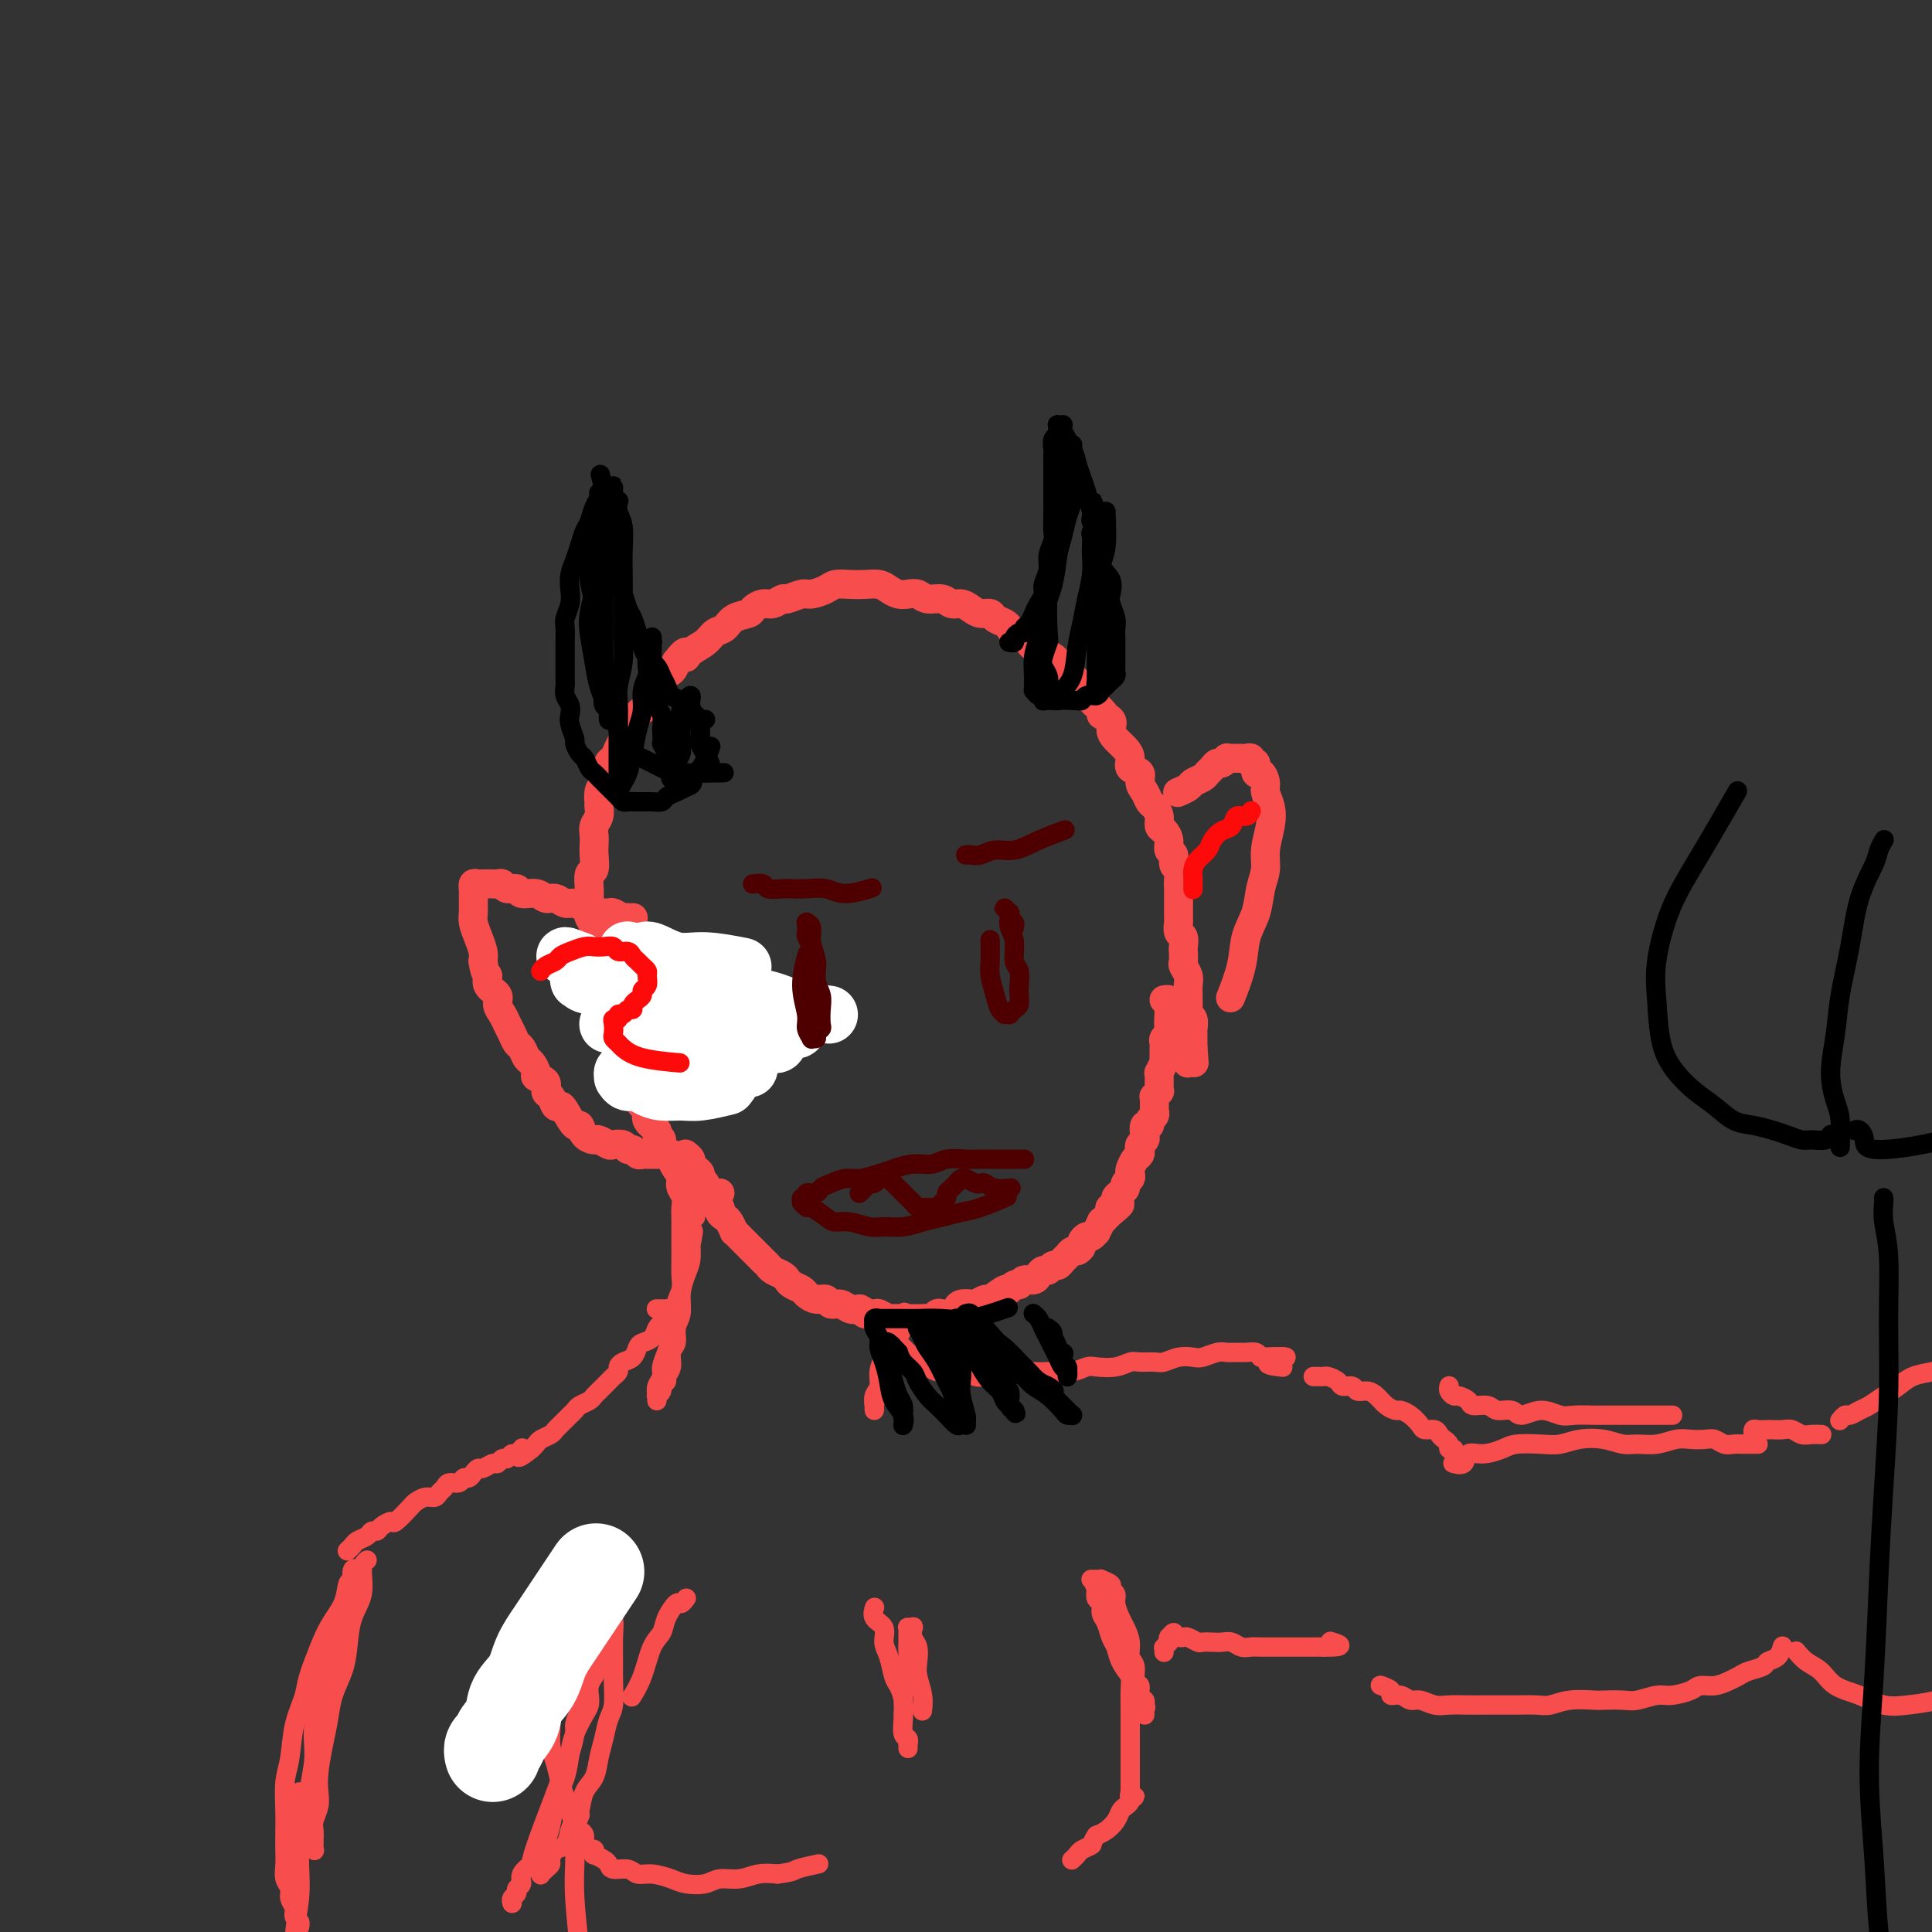 <svg viewBox='0 0 400 400' version='1.1' xmlns='http://www.w3.org/2000/svg' xmlns:xlink='http://www.w3.org/1999/xlink'><rect x="0" y="0" width="400" height="400" fill="#333333" stroke="none"/><g fill='none' stroke='rgb(248,77,77)' stroke-width='6' stroke-linecap='round' stroke-linejoin='round'><path d='M142,239c-0.000,-0.000 -0.000,-0.000 0,0c0.000,0.000 0.000,0.000 0,0c-0.000,-0.000 -0.000,-0.000 0,0c0.000,0.000 0.000,0.000 0,0c-0.000,-0.000 -0.000,-0.000 0,0c0.000,0.000 0.000,0.000 0,0c-0.000,-0.000 -0.001,-0.001 0,0c0.001,0.001 0.004,0.003 0,0c-0.004,-0.003 -0.016,-0.012 0,0c0.016,0.012 0.060,0.045 0,0c-0.060,-0.045 -0.222,-0.167 0,0c0.222,0.167 0.829,0.622 1,1c0.171,0.378 -0.094,0.679 0,1c0.094,0.321 0.546,0.664 1,1c0.454,0.336 0.911,0.666 1,1c0.089,0.334 -0.188,0.670 0,1c0.188,0.330 0.843,0.652 1,1c0.157,0.348 -0.183,0.723 0,1c0.183,0.277 0.889,0.456 1,1c0.111,0.544 -0.374,1.454 0,2c0.374,0.546 1.607,0.728 2,1c0.393,0.272 -0.053,0.632 0,1c0.053,0.368 0.606,0.743 1,1c0.394,0.257 0.629,0.397 1,1c0.371,0.603 0.877,1.671 1,2c0.123,0.329 -0.136,-0.081 0,0c0.136,0.081 0.666,0.652 1,1c0.334,0.348 0.471,0.475 1,1c0.529,0.525 1.450,1.450 2,2c0.550,0.550 0.728,0.725 1,1c0.272,0.275 0.636,0.651 1,1c0.364,0.349 0.726,0.671 1,1c0.274,0.329 0.459,0.666 1,1c0.541,0.334 1.440,0.667 2,1c0.560,0.333 0.783,0.668 1,1c0.217,0.332 0.429,0.662 1,1c0.571,0.338 1.500,0.683 2,1c0.500,0.317 0.571,0.606 1,1c0.429,0.394 1.217,0.894 2,1c0.783,0.106 1.561,-0.182 2,0c0.439,0.182 0.540,0.832 1,1c0.460,0.168 1.278,-0.147 2,0c0.722,0.147 1.349,0.756 2,1c0.651,0.244 1.325,0.122 2,0'/><path d='M178,271c2.898,1.460 1.144,1.109 1,1c-0.144,-0.109 1.322,0.023 2,0c0.678,-0.023 0.567,-0.202 1,0c0.433,0.202 1.410,0.786 2,1c0.590,0.214 0.792,0.057 1,0c0.208,-0.057 0.423,-0.016 1,0c0.577,0.016 1.517,0.005 2,0c0.483,-0.005 0.511,-0.005 1,0c0.489,0.005 1.439,0.015 2,0c0.561,-0.015 0.731,-0.056 1,0c0.269,0.056 0.636,0.208 1,0c0.364,-0.208 0.726,-0.777 1,-1c0.274,-0.223 0.459,-0.098 1,0c0.541,0.098 1.439,0.171 2,0c0.561,-0.171 0.784,-0.586 1,-1c0.216,-0.414 0.423,-0.827 1,-1c0.577,-0.173 1.524,-0.107 2,0c0.476,0.107 0.481,0.254 1,0c0.519,-0.254 1.554,-0.909 2,-1c0.446,-0.091 0.305,0.383 1,0c0.695,-0.383 2.227,-1.623 3,-2c0.773,-0.377 0.788,0.110 1,0c0.212,-0.110 0.620,-0.817 1,-1c0.380,-0.183 0.732,0.157 1,0c0.268,-0.157 0.453,-0.812 1,-1c0.547,-0.188 1.456,0.089 2,0c0.544,-0.089 0.723,-0.545 1,-1c0.277,-0.455 0.652,-0.910 1,-1c0.348,-0.090 0.671,0.183 1,0c0.329,-0.183 0.666,-0.824 1,-1c0.334,-0.176 0.667,0.111 1,0c0.333,-0.111 0.668,-0.621 1,-1c0.332,-0.379 0.663,-0.626 1,-1c0.337,-0.374 0.682,-0.875 1,-1c0.318,-0.125 0.610,0.125 1,0c0.390,-0.125 0.879,-0.626 1,-1c0.121,-0.374 -0.126,-0.620 0,-1c0.126,-0.380 0.626,-0.894 1,-1c0.374,-0.106 0.621,0.197 1,0c0.379,-0.197 0.889,-0.893 1,-1c0.111,-0.107 -0.177,0.375 0,0c0.177,-0.375 0.821,-1.606 1,-2c0.179,-0.394 -0.106,0.048 0,0c0.106,-0.048 0.602,-0.585 1,-1c0.398,-0.415 0.699,-0.707 1,-1'/><path d='M230,251c3.804,-2.963 0.813,-1.371 0,-1c-0.813,0.371 0.552,-0.478 1,-1c0.448,-0.522 -0.020,-0.717 0,-1c0.020,-0.283 0.527,-0.653 1,-1c0.473,-0.347 0.911,-0.669 1,-1c0.089,-0.331 -0.169,-0.670 0,-1c0.169,-0.330 0.767,-0.652 1,-1c0.233,-0.348 0.101,-0.723 0,-1c-0.101,-0.277 -0.172,-0.455 0,-1c0.172,-0.545 0.586,-1.456 1,-2c0.414,-0.544 0.829,-0.722 1,-1c0.171,-0.278 0.097,-0.657 0,-1c-0.097,-0.343 -0.218,-0.651 0,-1c0.218,-0.349 0.775,-0.737 1,-1c0.225,-0.263 0.117,-0.399 0,-1c-0.117,-0.601 -0.241,-1.668 0,-2c0.241,-0.332 0.849,0.070 1,0c0.151,-0.070 -0.156,-0.611 0,-1c0.156,-0.389 0.774,-0.625 1,-1c0.226,-0.375 0.061,-0.888 0,-1c-0.061,-0.112 -0.016,0.176 0,0c0.016,-0.176 0.003,-0.817 0,-1c-0.003,-0.183 0.003,0.090 0,0c-0.003,-0.090 -0.015,-0.545 0,-1c0.015,-0.455 0.057,-0.909 0,-1c-0.057,-0.091 -0.211,0.182 0,0c0.211,-0.182 0.789,-0.819 1,-1c0.211,-0.181 0.057,0.092 0,0c-0.057,-0.092 -0.015,-0.551 0,-1c0.015,-0.449 0.003,-0.889 0,-1c-0.003,-0.111 0.003,0.106 0,0c-0.003,-0.106 -0.015,-0.535 0,-1c0.015,-0.465 0.057,-0.965 0,-1c-0.057,-0.035 -0.211,0.394 0,0c0.211,-0.394 0.789,-1.612 1,-2c0.211,-0.388 0.057,0.055 0,0c-0.057,-0.055 -0.015,-0.606 0,-1c0.015,-0.394 0.003,-0.630 0,-1c-0.003,-0.370 0.003,-0.874 0,-1c-0.003,-0.126 -0.015,0.125 0,0c0.015,-0.125 0.057,-0.625 0,-1c-0.057,-0.375 -0.211,-0.625 0,-1c0.211,-0.375 0.789,-0.874 1,-1c0.211,-0.126 0.057,0.120 0,0c-0.057,-0.120 -0.016,-0.606 0,-1c0.016,-0.394 0.008,-0.697 0,-1'/><path d='M242,212c0.464,-2.813 0.124,-0.347 0,0c-0.124,0.347 -0.034,-1.427 0,-2c0.034,-0.573 0.010,0.053 0,0c-0.010,-0.053 -0.006,-0.785 0,-1c0.006,-0.215 0.016,0.086 0,0c-0.016,-0.086 -0.056,-0.559 0,-1c0.056,-0.441 0.207,-0.849 0,-1c-0.207,-0.151 -0.774,-0.043 -1,0c-0.226,0.043 -0.113,0.022 0,0'/><path d='M149,247c0.000,-0.000 0.000,-0.000 0,0c-0.000,0.000 -0.000,0.000 0,0c0.000,-0.000 0.000,-0.000 0,0c-0.000,0.000 -0.000,0.000 0,0c0.000,-0.000 0.000,-0.000 0,0c-0.000,0.000 -0.000,0.000 0,0c0.000,-0.000 0.001,-0.000 0,0c-0.001,0.000 -0.003,0.000 0,0c0.003,-0.000 0.011,-0.001 0,0c-0.011,0.001 -0.040,0.004 0,0c0.040,-0.004 0.151,-0.014 0,0c-0.151,0.014 -0.562,0.053 -1,0c-0.438,-0.053 -0.901,-0.196 -1,0c-0.099,0.196 0.165,0.732 0,1c-0.165,0.268 -0.761,0.268 -1,0c-0.239,-0.268 -0.121,-0.803 0,-1c0.121,-0.197 0.244,-0.057 0,0c-0.244,0.057 -0.854,0.030 -1,0c-0.146,-0.030 0.172,-0.065 0,0c-0.172,0.065 -0.835,0.228 -1,0c-0.165,-0.228 0.167,-0.849 0,-1c-0.167,-0.151 -0.832,0.167 -1,0c-0.168,-0.167 0.161,-0.820 0,-1c-0.161,-0.180 -0.813,0.111 -1,0c-0.187,-0.111 0.089,-0.625 0,-1c-0.089,-0.375 -0.544,-0.611 -1,-1c-0.456,-0.389 -0.915,-0.929 -1,-1c-0.085,-0.071 0.203,0.328 0,0c-0.203,-0.328 -0.896,-1.383 -1,-2c-0.104,-0.617 0.381,-0.794 0,-1c-0.381,-0.206 -1.626,-0.439 -2,-1c-0.374,-0.561 0.125,-1.450 0,-2c-0.125,-0.550 -0.873,-0.763 -1,-1c-0.127,-0.237 0.368,-0.500 0,-1c-0.368,-0.500 -1.599,-1.236 -2,-2c-0.401,-0.764 0.029,-1.556 0,-2c-0.029,-0.444 -0.516,-0.542 -1,-1c-0.484,-0.458 -0.965,-1.277 -1,-2c-0.035,-0.723 0.375,-1.348 0,-2c-0.375,-0.652 -1.536,-1.329 -2,-2c-0.464,-0.671 -0.232,-1.335 0,-2'/><path d='M130,221c-1.730,-3.605 -1.056,-2.117 -1,-2c0.056,0.117 -0.506,-1.139 -1,-2c-0.494,-0.861 -0.921,-1.329 -1,-2c-0.079,-0.671 0.190,-1.544 0,-2c-0.190,-0.456 -0.839,-0.493 -1,-1c-0.161,-0.507 0.167,-1.483 0,-2c-0.167,-0.517 -0.828,-0.575 -1,-1c-0.172,-0.425 0.146,-1.217 0,-2c-0.146,-0.783 -0.757,-1.556 -1,-2c-0.243,-0.444 -0.118,-0.560 0,-1c0.118,-0.440 0.227,-1.206 0,-2c-0.227,-0.794 -0.792,-1.616 -1,-2c-0.208,-0.384 -0.060,-0.331 0,-1c0.060,-0.669 0.030,-2.061 0,-3c-0.030,-0.939 -0.061,-1.424 0,-2c0.061,-0.576 0.213,-1.241 0,-2c-0.213,-0.759 -0.790,-1.612 -1,-2c-0.210,-0.388 -0.052,-0.312 0,-1c0.052,-0.688 0.000,-2.142 0,-3c-0.000,-0.858 0.052,-1.122 0,-2c-0.052,-0.878 -0.210,-2.371 0,-3c0.210,-0.629 0.787,-0.395 1,-1c0.213,-0.605 0.061,-2.049 0,-3c-0.061,-0.951 -0.030,-1.411 0,-2c0.030,-0.589 0.061,-1.309 0,-2c-0.061,-0.691 -0.213,-1.354 0,-2c0.213,-0.646 0.792,-1.275 1,-2c0.208,-0.725 0.046,-1.545 0,-2c-0.046,-0.455 0.025,-0.546 0,-1c-0.025,-0.454 -0.147,-1.273 0,-2c0.147,-0.727 0.564,-1.364 1,-2c0.436,-0.636 0.890,-1.272 1,-2c0.110,-0.728 -0.125,-1.547 0,-2c0.125,-0.453 0.611,-0.540 1,-1c0.389,-0.460 0.682,-1.293 1,-2c0.318,-0.707 0.663,-1.289 1,-2c0.337,-0.711 0.668,-1.552 1,-2c0.332,-0.448 0.666,-0.504 1,-1c0.334,-0.496 0.667,-1.431 1,-2c0.333,-0.569 0.666,-0.772 1,-1c0.334,-0.228 0.671,-0.480 1,-1c0.329,-0.520 0.652,-1.308 1,-2c0.348,-0.692 0.722,-1.289 1,-2c0.278,-0.711 0.459,-1.538 1,-2c0.541,-0.462 1.440,-0.561 2,-1c0.560,-0.439 0.780,-1.220 1,-2'/><path d='M140,137c2.600,-3.439 2.100,-1.536 2,-1c-0.100,0.536 0.198,-0.294 1,-1c0.802,-0.706 2.106,-1.288 3,-2c0.894,-0.712 1.376,-1.552 2,-2c0.624,-0.448 1.389,-0.502 2,-1c0.611,-0.498 1.069,-1.439 2,-2c0.931,-0.561 2.334,-0.743 3,-1c0.666,-0.257 0.596,-0.590 1,-1c0.404,-0.410 1.281,-0.899 2,-1c0.719,-0.101 1.280,0.184 2,0c0.720,-0.184 1.600,-0.837 2,-1c0.400,-0.163 0.319,0.163 1,0c0.681,-0.163 2.125,-0.814 3,-1c0.875,-0.186 1.182,0.094 2,0c0.818,-0.094 2.148,-0.562 3,-1c0.852,-0.438 1.225,-0.847 2,-1c0.775,-0.153 1.951,-0.051 3,0c1.049,0.051 1.972,0.053 3,0c1.028,-0.053 2.163,-0.159 3,0c0.837,0.159 1.378,0.582 2,1c0.622,0.418 1.325,0.829 2,1c0.675,0.171 1.321,0.102 2,0c0.679,-0.102 1.389,-0.238 2,0c0.611,0.238 1.122,0.851 2,1c0.878,0.149 2.122,-0.166 3,0c0.878,0.166 1.391,0.814 2,1c0.609,0.186 1.314,-0.091 2,0c0.686,0.091 1.353,0.549 2,1c0.647,0.451 1.273,0.894 2,1c0.727,0.106 1.556,-0.126 2,0c0.444,0.126 0.504,0.611 1,1c0.496,0.389 1.428,0.682 2,1c0.572,0.318 0.782,0.663 1,1c0.218,0.337 0.442,0.668 1,1c0.558,0.332 1.449,0.667 2,1c0.551,0.333 0.762,0.666 1,1c0.238,0.334 0.501,0.671 1,1c0.499,0.329 1.232,0.650 2,1c0.768,0.350 1.572,0.728 2,1c0.428,0.272 0.482,0.439 1,1c0.518,0.561 1.501,1.516 2,2c0.499,0.484 0.515,0.497 1,1c0.485,0.503 1.439,1.496 2,2c0.561,0.504 0.728,0.520 1,1c0.272,0.480 0.649,1.423 1,2c0.351,0.577 0.675,0.789 1,1'/><path d='M227,146c3.351,3.203 1.230,2.209 1,2c-0.230,-0.209 1.431,0.366 2,1c0.569,0.634 0.045,1.325 0,2c-0.045,0.675 0.388,1.332 1,2c0.612,0.668 1.403,1.348 2,2c0.597,0.652 1.000,1.277 1,2c-0.000,0.723 -0.403,1.546 0,2c0.403,0.454 1.613,0.541 2,1c0.387,0.459 -0.050,1.292 0,2c0.050,0.708 0.587,1.293 1,2c0.413,0.707 0.702,1.537 1,2c0.298,0.463 0.606,0.561 1,1c0.394,0.439 0.875,1.221 1,2c0.125,0.779 -0.106,1.556 0,2c0.106,0.444 0.549,0.557 1,1c0.451,0.443 0.909,1.217 1,2c0.091,0.783 -0.186,1.574 0,2c0.186,0.426 0.834,0.485 1,1c0.166,0.515 -0.152,1.485 0,2c0.152,0.515 0.773,0.576 1,1c0.227,0.424 0.061,1.212 0,2c-0.061,0.788 -0.016,1.577 0,2c0.016,0.423 0.005,0.479 0,1c-0.005,0.521 -0.002,1.506 0,2c0.002,0.494 0.004,0.499 0,1c-0.004,0.501 -0.015,1.500 0,2c0.015,0.500 0.057,0.500 0,1c-0.057,0.500 -0.211,1.500 0,2c0.211,0.500 0.788,0.500 1,1c0.212,0.500 0.061,1.499 0,2c-0.061,0.501 -0.030,0.504 0,1c0.030,0.496 0.061,1.485 0,2c-0.061,0.515 -0.212,0.557 0,1c0.212,0.443 0.789,1.288 1,2c0.211,0.712 0.055,1.290 0,2c-0.055,0.710 -0.011,1.551 0,2c0.011,0.449 -0.011,0.505 0,1c0.011,0.495 0.056,1.428 0,2c-0.056,0.572 -0.211,0.783 0,1c0.211,0.217 0.789,0.439 1,1c0.211,0.561 0.057,1.460 0,2c-0.057,0.540 -0.015,0.719 0,1c0.015,0.281 0.004,0.663 0,1c-0.004,0.337 -0.001,0.629 0,1c0.001,0.371 0.000,0.820 0,1c-0.000,0.180 -0.000,0.090 0,0'/><path d='M247,217c0.464,5.580 0.125,2.030 0,1c-0.125,-1.030 -0.037,0.460 0,1c0.037,0.540 0.024,0.131 0,0c-0.024,-0.131 -0.058,0.016 0,0c0.058,-0.016 0.208,-0.197 0,0c-0.208,0.197 -0.774,0.770 -1,1c-0.226,0.230 -0.113,0.115 0,0'/><path d='M131,190c-0.000,0.000 -0.000,0.000 0,0c0.000,-0.000 0.000,-0.000 0,0c-0.000,0.000 -0.000,0.000 0,0c0.000,-0.000 0.000,-0.000 0,0c-0.000,0.000 -0.000,0.000 0,0c0.000,-0.000 0.001,-0.000 0,0c-0.001,0.000 -0.004,0.000 0,0c0.004,-0.000 0.016,-0.000 0,0c-0.016,0.000 -0.059,0.001 0,0c0.059,-0.001 0.219,-0.004 0,0c-0.219,0.004 -0.817,0.015 -1,0c-0.183,-0.015 0.049,-0.057 0,0c-0.049,0.057 -0.379,0.212 -1,0c-0.621,-0.212 -1.531,-0.792 -2,-1c-0.469,-0.208 -0.496,-0.046 -1,0c-0.504,0.046 -1.486,-0.025 -2,0c-0.514,0.025 -0.560,0.146 -1,0c-0.440,-0.146 -1.273,-0.560 -2,-1c-0.727,-0.440 -1.348,-0.907 -2,-1c-0.652,-0.093 -1.334,0.186 -2,0c-0.666,-0.186 -1.315,-0.839 -2,-1c-0.685,-0.161 -1.406,0.168 -2,0c-0.594,-0.168 -1.062,-0.833 -2,-1c-0.938,-0.167 -2.345,0.166 -3,0c-0.655,-0.166 -0.557,-0.829 -1,-1c-0.443,-0.171 -1.428,0.150 -2,0c-0.572,-0.150 -0.732,-0.772 -1,-1c-0.268,-0.228 -0.646,-0.061 -1,0c-0.354,0.061 -0.686,0.017 -1,0c-0.314,-0.017 -0.610,-0.006 -1,0c-0.390,0.006 -0.875,0.005 -1,0c-0.125,-0.005 0.110,-0.016 0,0c-0.110,0.016 -0.565,0.060 -1,0c-0.435,-0.060 -0.848,-0.224 -1,0c-0.152,0.224 -0.041,0.838 0,1c0.041,0.162 0.011,-0.126 0,0c-0.011,0.126 -0.004,0.666 0,1c0.004,0.334 0.004,0.462 0,1c-0.004,0.538 -0.011,1.485 0,2c0.011,0.515 0.042,0.599 0,1c-0.042,0.401 -0.156,1.118 0,2c0.156,0.882 0.580,1.930 1,3c0.420,1.070 0.834,2.163 1,3c0.166,0.837 0.083,1.419 0,2'/><path d='M100,199c0.415,3.059 0.951,2.706 1,3c0.049,0.294 -0.390,1.233 0,2c0.390,0.767 1.610,1.360 2,2c0.390,0.640 -0.050,1.327 0,2c0.050,0.673 0.591,1.331 1,2c0.409,0.669 0.687,1.349 1,2c0.313,0.651 0.661,1.273 1,2c0.339,0.727 0.670,1.561 1,2c0.330,0.439 0.661,0.485 1,1c0.339,0.515 0.687,1.499 1,2c0.313,0.501 0.591,0.520 1,1c0.409,0.480 0.950,1.423 1,2c0.050,0.577 -0.390,0.789 0,1c0.390,0.211 1.610,0.420 2,1c0.390,0.580 -0.051,1.529 0,2c0.051,0.471 0.595,0.464 1,1c0.405,0.536 0.672,1.616 1,2c0.328,0.384 0.717,0.071 1,0c0.283,-0.071 0.461,0.101 1,1c0.539,0.899 1.439,2.527 2,3c0.561,0.473 0.784,-0.209 1,0c0.216,0.209 0.424,1.310 1,2c0.576,0.690 1.520,0.968 2,1c0.480,0.032 0.496,-0.184 1,0c0.504,0.184 1.497,0.766 2,1c0.503,0.234 0.516,0.119 1,0c0.484,-0.119 1.439,-0.242 2,0c0.561,0.242 0.726,0.849 1,1c0.274,0.151 0.655,-0.156 1,0c0.345,0.156 0.655,0.774 1,1c0.345,0.226 0.727,0.061 1,0c0.273,-0.061 0.438,-0.016 1,0c0.562,0.016 1.522,0.004 2,0c0.478,-0.004 0.475,-0.001 1,0c0.525,0.001 1.579,0.000 2,0c0.421,-0.000 0.211,-0.000 0,0'/><path d='M244,164c-0.001,0.000 -0.002,0.001 0,0c0.002,-0.001 0.008,-0.003 0,0c-0.008,0.003 -0.028,0.012 0,0c0.028,-0.012 0.105,-0.045 0,0c-0.105,0.045 -0.393,0.167 0,0c0.393,-0.167 1.467,-0.622 2,-1c0.533,-0.378 0.524,-0.680 1,-1c0.476,-0.320 1.437,-0.659 2,-1c0.563,-0.341 0.729,-0.684 1,-1c0.271,-0.316 0.646,-0.607 1,-1c0.354,-0.393 0.686,-0.890 1,-1c0.314,-0.110 0.609,0.167 1,0c0.391,-0.167 0.879,-0.777 1,-1c0.121,-0.223 -0.126,-0.060 0,0c0.126,0.060 0.625,0.016 1,0c0.375,-0.016 0.626,-0.006 1,0c0.374,0.006 0.870,0.006 1,0c0.130,-0.006 -0.105,-0.018 0,0c0.105,0.018 0.549,0.065 1,0c0.451,-0.065 0.908,-0.243 1,0c0.092,0.243 -0.182,0.909 0,1c0.182,0.091 0.818,-0.391 1,0c0.182,0.391 -0.091,1.654 0,2c0.091,0.346 0.547,-0.226 1,0c0.453,0.226 0.902,1.249 1,2c0.098,0.751 -0.155,1.229 0,2c0.155,0.771 0.718,1.836 1,3c0.282,1.164 0.284,2.428 0,4c-0.284,1.572 -0.854,3.451 -1,5c-0.146,1.549 0.131,2.768 0,4c-0.131,1.232 -0.669,2.478 -1,4c-0.331,1.522 -0.453,3.319 -1,5c-0.547,1.681 -1.518,3.244 -2,5c-0.482,1.756 -0.476,3.703 -1,6c-0.524,2.297 -1.578,4.942 -2,6c-0.422,1.058 -0.211,0.529 0,0'/></g>
<g fill='none' stroke='rgb(255,255,255)' stroke-width='12' stroke-linecap='round' stroke-linejoin='round'><path d='M140,216c0.001,-0.000 0.001,-0.000 0,0c-0.001,0.000 -0.004,0.001 0,0c0.004,-0.001 0.013,-0.003 0,0c-0.013,0.003 -0.049,0.012 0,0c0.049,-0.012 0.182,-0.045 0,0c-0.182,0.045 -0.678,0.167 -1,0c-0.322,-0.167 -0.468,-0.622 -1,-1c-0.532,-0.378 -1.448,-0.678 -2,-1c-0.552,-0.322 -0.740,-0.665 -1,-1c-0.260,-0.335 -0.591,-0.663 -1,-1c-0.409,-0.337 -0.895,-0.683 -1,-1c-0.105,-0.317 0.172,-0.606 0,-1c-0.172,-0.394 -0.791,-0.893 -1,-1c-0.209,-0.107 -0.007,0.178 0,0c0.007,-0.178 -0.182,-0.819 0,-1c0.182,-0.181 0.736,0.099 1,0c0.264,-0.099 0.240,-0.579 1,-1c0.760,-0.421 2.304,-0.785 4,-1c1.696,-0.215 3.545,-0.280 5,0c1.455,0.280 2.516,0.906 4,1c1.484,0.094 3.390,-0.344 5,0c1.610,0.344 2.923,1.469 4,2c1.077,0.531 1.918,0.468 3,1c1.082,0.532 2.406,1.659 3,2c0.594,0.341 0.460,-0.104 1,0c0.540,0.104 1.754,0.756 2,1c0.246,0.244 -0.477,0.081 -1,0c-0.523,-0.081 -0.845,-0.081 -1,0c-0.155,0.081 -0.144,0.244 -1,0c-0.856,-0.244 -2.578,-0.895 -4,-1c-1.422,-0.105 -2.544,0.336 -4,0c-1.456,-0.336 -3.247,-1.448 -5,-2c-1.753,-0.552 -3.468,-0.544 -5,-1c-1.532,-0.456 -2.883,-1.375 -4,-2c-1.117,-0.625 -2.002,-0.956 -3,-1c-0.998,-0.044 -2.110,0.198 -3,0c-0.890,-0.198 -1.559,-0.838 -2,-1c-0.441,-0.162 -0.655,0.153 -1,0c-0.345,-0.153 -0.822,-0.773 -1,-1c-0.178,-0.227 -0.057,-0.061 0,0c0.057,0.061 0.048,0.016 0,0c-0.048,-0.016 -0.137,-0.004 0,0c0.137,0.004 0.498,0.001 1,0c0.502,-0.001 1.143,-0.000 2,0c0.857,0.000 1.928,0.000 3,0'/><path d='M136,204c1.885,0.009 4.098,0.531 6,1c1.902,0.469 3.495,0.886 5,1c1.505,0.114 2.923,-0.074 5,0c2.077,0.074 4.815,0.412 7,1c2.185,0.588 3.819,1.428 6,2c2.181,0.572 4.909,0.878 6,1c1.091,0.122 0.546,0.061 0,0'/><path d='M142,210c0.017,-0.001 0.034,-0.002 0,0c-0.034,0.002 -0.119,0.007 0,0c0.119,-0.007 0.444,-0.026 0,0c-0.444,0.026 -1.656,0.096 -3,0c-1.344,-0.096 -2.821,-0.359 -4,-1c-1.179,-0.641 -2.060,-1.659 -3,-2c-0.940,-0.341 -1.939,-0.004 -3,0c-1.061,0.004 -2.183,-0.325 -3,-1c-0.817,-0.675 -1.329,-1.698 -2,-2c-0.671,-0.302 -1.500,0.115 -2,0c-0.500,-0.115 -0.671,-0.764 -1,-1c-0.329,-0.236 -0.816,-0.059 -1,0c-0.184,0.059 -0.065,-0.000 0,0c0.065,0.000 0.077,0.060 0,0c-0.077,-0.060 -0.244,-0.238 0,0c0.244,0.238 0.898,0.894 2,1c1.102,0.106 2.651,-0.338 4,0c1.349,0.338 2.498,1.456 4,2c1.502,0.544 3.357,0.513 5,1c1.643,0.487 3.074,1.493 5,2c1.926,0.507 4.347,0.517 6,1c1.653,0.483 2.537,1.439 4,2c1.463,0.561 3.506,0.726 5,1c1.494,0.274 2.439,0.658 3,1c0.561,0.342 0.736,0.643 1,1c0.264,0.357 0.615,0.772 1,1c0.385,0.228 0.804,0.270 1,0c0.196,-0.270 0.171,-0.854 0,-1c-0.171,-0.146 -0.487,0.144 -1,0c-0.513,-0.144 -1.224,-0.723 -2,-1c-0.776,-0.277 -1.616,-0.253 -3,-1c-1.384,-0.747 -3.312,-2.266 -5,-3c-1.688,-0.734 -3.137,-0.684 -5,-1c-1.863,-0.316 -4.141,-0.997 -6,-2c-1.859,-1.003 -3.300,-2.329 -5,-3c-1.700,-0.671 -3.661,-0.687 -5,-1c-1.339,-0.313 -2.057,-0.921 -3,-1c-0.943,-0.079 -2.113,0.372 -3,0c-0.887,-0.372 -1.492,-1.568 -2,-2c-0.508,-0.432 -0.918,-0.102 -1,0c-0.082,0.102 0.164,-0.024 0,0c-0.164,0.024 -0.736,0.199 -1,0c-0.264,-0.199 -0.218,-0.771 0,-1c0.218,-0.229 0.609,-0.114 1,0'/><path d='M120,199c-6.077,-2.438 -1.271,-0.032 1,1c2.271,1.032 2.007,0.689 3,1c0.993,0.311 3.242,1.276 5,2c1.758,0.724 3.026,1.209 4,2c0.974,0.791 1.654,1.889 3,3c1.346,1.111 3.359,2.234 5,3c1.641,0.766 2.912,1.176 4,2c1.088,0.824 1.994,2.062 3,3c1.006,0.938 2.112,1.575 3,2c0.888,0.425 1.559,0.637 2,1c0.441,0.363 0.652,0.878 1,1c0.348,0.122 0.834,-0.149 1,0c0.166,0.149 0.013,0.717 0,1c-0.013,0.283 0.114,0.279 0,0c-0.114,-0.279 -0.470,-0.833 -1,-1c-0.530,-0.167 -1.236,0.054 -2,0c-0.764,-0.054 -1.587,-0.383 -3,-1c-1.413,-0.617 -3.418,-1.523 -5,-2c-1.582,-0.477 -2.742,-0.524 -4,-1c-1.258,-0.476 -2.614,-1.381 -4,-2c-1.386,-0.619 -2.802,-0.950 -4,-1c-1.198,-0.050 -2.177,0.183 -3,0c-0.823,-0.183 -1.489,-0.781 -2,-1c-0.511,-0.219 -0.867,-0.060 -1,0c-0.133,0.060 -0.045,0.019 0,0c0.045,-0.019 0.046,-0.017 0,0c-0.046,0.017 -0.138,0.050 0,0c0.138,-0.050 0.505,-0.183 1,0c0.495,0.183 1.118,0.683 2,1c0.882,0.317 2.022,0.451 3,1c0.978,0.549 1.795,1.513 3,2c1.205,0.487 2.799,0.499 4,1c1.201,0.501 2.009,1.492 3,2c0.991,0.508 2.164,0.532 3,1c0.836,0.468 1.335,1.379 2,2c0.665,0.621 1.497,0.951 2,1c0.503,0.049 0.678,-0.183 1,0c0.322,0.183 0.790,0.781 1,1c0.210,0.219 0.163,0.060 0,0c-0.163,-0.060 -0.441,-0.020 -1,0c-0.559,0.020 -1.398,0.019 -2,0c-0.602,-0.019 -0.965,-0.057 -2,0c-1.035,0.057 -2.740,0.208 -4,0c-1.260,-0.208 -2.074,-0.774 -3,-1c-0.926,-0.226 -1.963,-0.113 -3,0'/><path d='M136,223c-2.736,-0.015 -2.575,-0.053 -3,0c-0.425,0.053 -1.435,0.195 -2,0c-0.565,-0.195 -0.685,-0.728 -1,-1c-0.315,-0.272 -0.824,-0.284 -1,0c-0.176,0.284 -0.017,0.863 0,1c0.017,0.137 -0.107,-0.170 0,0c0.107,0.170 0.444,0.816 1,1c0.556,0.184 1.332,-0.093 2,0c0.668,0.093 1.227,0.557 2,1c0.773,0.443 1.760,0.865 3,1c1.240,0.135 2.735,-0.015 4,0c1.265,0.015 2.302,0.196 4,0c1.698,-0.196 4.057,-0.770 5,-1c0.943,-0.230 0.472,-0.115 0,0'/><path d='M134,217c0.000,-0.000 0.000,-0.001 0,0c-0.000,0.001 -0.001,0.003 0,0c0.001,-0.003 0.004,-0.011 0,0c-0.004,0.011 -0.014,0.040 0,0c0.014,-0.040 0.052,-0.150 0,0c-0.052,0.150 -0.194,0.561 0,1c0.194,0.439 0.723,0.906 1,1c0.277,0.094 0.300,-0.185 1,0c0.700,0.185 2.075,0.835 3,1c0.925,0.165 1.399,-0.155 2,0c0.601,0.155 1.328,0.783 2,1c0.672,0.217 1.291,0.021 2,0c0.709,-0.021 1.510,0.131 2,0c0.490,-0.131 0.668,-0.546 1,-1c0.332,-0.454 0.818,-0.948 1,-1c0.182,-0.052 0.061,0.338 0,0c-0.061,-0.338 -0.061,-1.403 0,-2c0.061,-0.597 0.183,-0.725 0,-1c-0.183,-0.275 -0.672,-0.696 -1,-1c-0.328,-0.304 -0.497,-0.490 -1,-1c-0.503,-0.510 -1.341,-1.344 -2,-2c-0.659,-0.656 -1.140,-1.134 -2,-2c-0.860,-0.866 -2.100,-2.121 -3,-3c-0.900,-0.879 -1.459,-1.382 -2,-2c-0.541,-0.618 -1.063,-1.350 -2,-2c-0.937,-0.650 -2.290,-1.218 -3,-2c-0.710,-0.782 -0.779,-1.779 -1,-2c-0.221,-0.221 -0.596,0.333 -1,0c-0.404,-0.333 -0.838,-1.554 -1,-2c-0.162,-0.446 -0.051,-0.119 0,0c0.051,0.119 0.042,0.030 0,0c-0.042,-0.030 -0.116,-0.000 0,0c0.116,0.000 0.421,-0.029 1,0c0.579,0.029 1.431,0.117 2,0c0.569,-0.117 0.854,-0.437 2,0c1.146,0.437 3.153,1.633 5,2c1.847,0.367 3.536,-0.093 6,0c2.464,0.093 5.704,0.741 7,1c1.296,0.259 0.648,0.130 0,0'/></g>
<g fill='none' stroke='rgb(0,0,0)' stroke-width='4' stroke-linecap='round' stroke-linejoin='round'><path d='M146,149c-0.000,0.000 -0.000,0.000 0,0c0.000,-0.000 0.000,-0.000 0,0c-0.000,0.000 -0.000,0.000 0,0c0.000,-0.000 0.000,-0.000 0,0c-0.000,0.000 -0.000,0.000 0,0c0.000,-0.000 0.001,-0.000 0,0c-0.001,0.000 -0.003,0.001 0,0c0.003,-0.001 0.012,-0.005 0,0c-0.012,0.005 -0.045,0.017 0,0c0.045,-0.017 0.166,-0.064 0,0c-0.166,0.064 -0.621,0.238 -1,0c-0.379,-0.238 -0.683,-0.889 -1,-1c-0.317,-0.111 -0.648,0.318 -1,0c-0.352,-0.318 -0.724,-1.384 -1,-2c-0.276,-0.616 -0.454,-0.784 -1,-1c-0.546,-0.216 -1.459,-0.481 -2,-1c-0.541,-0.519 -0.708,-1.293 -1,-2c-0.292,-0.707 -0.708,-1.347 -1,-2c-0.292,-0.653 -0.459,-1.320 -1,-2c-0.541,-0.680 -1.454,-1.375 -2,-2c-0.546,-0.625 -0.723,-1.182 -1,-2c-0.277,-0.818 -0.653,-1.899 -1,-3c-0.347,-1.101 -0.666,-2.224 -1,-3c-0.334,-0.776 -0.682,-1.205 -1,-2c-0.318,-0.795 -0.606,-1.956 -1,-3c-0.394,-1.044 -0.894,-1.970 -1,-3c-0.106,-1.030 0.182,-2.163 0,-3c-0.182,-0.837 -0.833,-1.379 -1,-2c-0.167,-0.621 0.151,-1.322 0,-2c-0.151,-0.678 -0.773,-1.333 -1,-2c-0.227,-0.667 -0.061,-1.344 0,-2c0.061,-0.656 0.017,-1.290 0,-2c-0.017,-0.710 -0.008,-1.497 0,-2c0.008,-0.503 0.016,-0.723 0,-1c-0.016,-0.277 -0.057,-0.613 0,-1c0.057,-0.387 0.211,-0.825 0,-1c-0.211,-0.175 -0.788,-0.085 -1,0c-0.212,0.085 -0.061,0.167 0,0c0.061,-0.167 0.030,-0.584 0,-1'/><path d='M125,101c-1.392,-5.413 -0.372,-1.447 0,0c0.372,1.447 0.096,0.373 0,0c-0.096,-0.373 -0.011,-0.045 0,0c0.011,0.045 -0.053,-0.193 0,0c0.053,0.193 0.221,0.818 0,1c-0.221,0.182 -0.833,-0.079 -1,0c-0.167,0.079 0.110,0.499 0,1c-0.110,0.501 -0.607,1.082 -1,2c-0.393,0.918 -0.683,2.174 -1,3c-0.317,0.826 -0.659,1.221 -1,2c-0.341,0.779 -0.679,1.940 -1,3c-0.321,1.060 -0.626,2.017 -1,3c-0.374,0.983 -0.818,1.991 -1,3c-0.182,1.009 -0.101,2.018 0,3c0.101,0.982 0.223,1.937 0,3c-0.223,1.063 -0.792,2.236 -1,3c-0.208,0.764 -0.055,1.121 0,2c0.055,0.879 0.014,2.280 0,3c-0.014,0.720 -0.000,0.759 0,2c0.000,1.241 -0.014,3.684 0,5c0.014,1.316 0.055,1.506 0,2c-0.055,0.494 -0.207,1.292 0,2c0.207,0.708 0.773,1.326 1,2c0.227,0.674 0.116,1.403 0,2c-0.116,0.597 -0.238,1.062 0,2c0.238,0.938 0.837,2.349 1,3c0.163,0.651 -0.111,0.542 0,1c0.111,0.458 0.607,1.485 1,2c0.393,0.515 0.683,0.519 1,1c0.317,0.481 0.662,1.438 1,2c0.338,0.562 0.668,0.728 1,1c0.332,0.272 0.666,0.650 1,1c0.334,0.350 0.667,0.672 1,1c0.333,0.328 0.665,0.662 1,1c0.335,0.338 0.671,0.679 1,1c0.329,0.321 0.651,0.622 1,1c0.349,0.378 0.726,0.833 1,1c0.274,0.167 0.444,0.046 1,0c0.556,-0.046 1.496,-0.015 2,0c0.504,0.015 0.572,0.015 1,0c0.428,-0.015 1.217,-0.046 2,0c0.783,0.046 1.560,0.167 2,0c0.440,-0.167 0.541,-0.622 1,-1c0.459,-0.378 1.274,-0.679 2,-1c0.726,-0.321 1.363,-0.660 2,-1'/><path d='M142,163c2.303,-0.705 1.061,-1.467 1,-2c-0.061,-0.533 1.061,-0.836 2,-2c0.939,-1.164 1.697,-3.190 2,-4c0.303,-0.810 0.152,-0.405 0,0'/><path d='M120,117c0.002,0.006 0.004,0.013 0,0c-0.004,-0.013 -0.015,-0.044 0,0c0.015,0.044 0.057,0.163 0,0c-0.057,-0.163 -0.212,-0.607 0,-1c0.212,-0.393 0.793,-0.735 1,-1c0.207,-0.265 0.041,-0.453 0,-1c-0.041,-0.547 0.041,-1.452 0,-2c-0.041,-0.548 -0.207,-0.740 0,-1c0.207,-0.260 0.788,-0.587 1,-1c0.212,-0.413 0.056,-0.913 0,-1c-0.056,-0.087 -0.011,0.237 0,1c0.011,0.763 -0.011,1.964 0,3c0.011,1.036 0.054,1.907 0,3c-0.054,1.093 -0.207,2.407 0,4c0.207,1.593 0.772,3.466 1,5c0.228,1.534 0.117,2.729 0,4c-0.117,1.271 -0.241,2.619 0,4c0.241,1.381 0.848,2.793 1,4c0.152,1.207 -0.152,2.207 0,3c0.152,0.793 0.759,1.379 1,2c0.241,0.621 0.117,1.276 0,2c-0.117,0.724 -0.228,1.518 0,2c0.228,0.482 0.793,0.651 1,1c0.207,0.349 0.056,0.879 0,1c-0.056,0.121 -0.015,-0.166 0,0c0.015,0.166 0.005,0.786 0,1c-0.005,0.214 -0.005,0.022 0,0c0.005,-0.022 0.015,0.127 0,0c-0.015,-0.127 -0.057,-0.528 0,-1c0.057,-0.472 0.211,-1.013 0,-2c-0.211,-0.987 -0.789,-2.419 -1,-4c-0.211,-1.581 -0.057,-3.312 0,-5c0.057,-1.688 0.015,-3.332 0,-5c-0.015,-1.668 -0.005,-3.361 0,-5c0.005,-1.639 0.005,-3.226 0,-5c-0.005,-1.774 -0.017,-3.736 0,-5c0.017,-1.264 0.061,-1.830 0,-3c-0.061,-1.170 -0.226,-2.943 0,-4c0.226,-1.057 0.844,-1.397 1,-2c0.156,-0.603 -0.150,-1.470 0,-2c0.150,-0.530 0.757,-0.723 1,-1c0.243,-0.277 0.121,-0.639 0,-1'/><path d='M127,104c0.095,-6.659 -0.167,-1.805 0,0c0.167,1.805 0.763,0.562 1,0c0.237,-0.562 0.116,-0.441 0,0c-0.116,0.441 -0.227,1.204 0,2c0.227,0.796 0.793,1.625 1,3c0.207,1.375 0.057,3.297 0,5c-0.057,1.703 -0.019,3.186 0,5c0.019,1.814 0.019,3.958 0,6c-0.019,2.042 -0.058,3.984 0,6c0.058,2.016 0.212,4.108 0,6c-0.212,1.892 -0.789,3.585 -1,5c-0.211,1.415 -0.057,2.553 0,4c0.057,1.447 0.015,3.203 0,5c-0.015,1.797 -0.004,3.633 0,5c0.004,1.367 0.000,2.263 0,3c-0.000,0.737 0.003,1.316 0,2c-0.003,0.684 -0.012,1.475 0,2c0.012,0.525 0.045,0.785 0,1c-0.045,0.215 -0.167,0.385 0,0c0.167,-0.385 0.623,-1.327 1,-2c0.377,-0.673 0.674,-1.079 1,-2c0.326,-0.921 0.679,-2.358 1,-4c0.321,-1.642 0.608,-3.489 1,-5c0.392,-1.511 0.890,-2.685 1,-4c0.110,-1.315 -0.166,-2.772 0,-4c0.166,-1.228 0.776,-2.227 1,-3c0.224,-0.773 0.064,-1.322 0,-2c-0.064,-0.678 -0.031,-1.487 0,-2c0.031,-0.513 0.061,-0.730 0,-1c-0.061,-0.270 -0.212,-0.594 0,-1c0.212,-0.406 0.789,-0.893 1,-1c0.211,-0.107 0.057,0.167 0,0c-0.057,-0.167 -0.015,-0.775 0,-1c0.015,-0.225 0.004,-0.068 0,0c-0.004,0.068 -0.002,0.048 0,0c0.002,-0.048 0.004,-0.123 0,0c-0.004,0.123 -0.015,0.444 0,1c0.015,0.556 0.056,1.346 0,2c-0.056,0.654 -0.207,1.172 0,2c0.207,0.828 0.774,1.968 1,3c0.226,1.032 0.112,1.957 0,3c-0.112,1.043 -0.223,2.204 0,3c0.223,0.796 0.778,1.227 1,2c0.222,0.773 0.111,1.886 0,3'/><path d='M137,151c0.244,3.352 -0.145,2.730 0,3c0.145,0.270 0.823,1.430 1,2c0.177,0.570 -0.149,0.548 0,1c0.149,0.452 0.771,1.376 1,2c0.229,0.624 0.065,0.948 0,1c-0.065,0.052 -0.031,-0.166 0,0c0.031,0.166 0.060,0.718 0,1c-0.060,0.282 -0.208,0.295 0,0c0.208,-0.295 0.774,-0.898 1,-1c0.226,-0.102 0.113,0.296 0,0c-0.113,-0.296 -0.226,-1.286 0,-2c0.226,-0.714 0.792,-1.151 1,-2c0.208,-0.849 0.060,-2.112 0,-3c-0.060,-0.888 -0.031,-1.403 0,-2c0.031,-0.597 0.065,-1.275 0,-2c-0.065,-0.725 -0.228,-1.497 0,-2c0.228,-0.503 0.846,-0.738 1,-1c0.154,-0.262 -0.156,-0.553 0,-1c0.156,-0.447 0.776,-1.052 1,-1c0.224,0.052 0.050,0.761 0,1c-0.050,0.239 0.024,0.007 0,0c-0.024,-0.007 -0.147,0.210 0,1c0.147,0.790 0.565,2.152 1,3c0.435,0.848 0.887,1.180 1,2c0.113,0.820 -0.114,2.127 0,3c0.114,0.873 0.569,1.312 1,2c0.431,0.688 0.837,1.625 1,2c0.163,0.375 0.081,0.187 0,0'/><path d='M209,133c0.000,0.000 0.000,0.000 0,0c-0.000,-0.000 -0.000,-0.000 0,0c0.000,0.000 0.000,0.000 0,0c-0.000,-0.000 -0.001,-0.000 0,0c0.001,0.000 0.004,0.001 0,0c-0.004,-0.001 -0.016,-0.003 0,0c0.016,0.003 0.060,0.011 0,0c-0.060,-0.011 -0.222,-0.041 0,0c0.222,0.041 0.829,0.151 1,0c0.171,-0.151 -0.095,-0.565 0,-1c0.095,-0.435 0.550,-0.893 1,-1c0.450,-0.107 0.894,0.137 1,0c0.106,-0.137 -0.125,-0.656 0,-1c0.125,-0.344 0.607,-0.514 1,-1c0.393,-0.486 0.698,-1.288 1,-2c0.302,-0.712 0.602,-1.334 1,-2c0.398,-0.666 0.895,-1.376 1,-2c0.105,-0.624 -0.182,-1.164 0,-2c0.182,-0.836 0.833,-1.970 1,-3c0.167,-1.030 -0.152,-1.957 0,-3c0.152,-1.043 0.773,-2.204 1,-3c0.227,-0.796 0.061,-1.229 0,-2c-0.061,-0.771 -0.016,-1.882 0,-3c0.016,-1.118 0.004,-2.244 0,-3c-0.004,-0.756 -0.001,-1.143 0,-2c0.001,-0.857 -0.001,-2.184 0,-3c0.001,-0.816 0.004,-1.122 0,-2c-0.004,-0.878 -0.015,-2.329 0,-3c0.015,-0.671 0.057,-0.562 0,-1c-0.057,-0.438 -0.212,-1.424 0,-2c0.212,-0.576 0.793,-0.743 1,-1c0.207,-0.257 0.042,-0.605 0,-1c-0.042,-0.395 0.041,-0.836 0,-1c-0.041,-0.164 -0.204,-0.052 0,0c0.204,0.052 0.776,0.044 1,0c0.224,-0.044 0.101,-0.125 0,0c-0.101,0.125 -0.181,0.457 0,1c0.181,0.543 0.623,1.298 1,2c0.377,0.702 0.688,1.351 1,2'/><path d='M222,93c0.643,1.306 0.749,2.072 1,3c0.251,0.928 0.646,2.018 1,3c0.354,0.982 0.667,1.855 1,3c0.333,1.145 0.685,2.560 1,4c0.315,1.440 0.592,2.904 1,4c0.408,1.096 0.945,1.826 1,3c0.055,1.174 -0.374,2.794 0,4c0.374,1.206 1.550,2.000 2,3c0.450,1.000 0.173,2.207 0,3c-0.173,0.793 -0.243,1.171 0,2c0.243,0.829 0.797,2.110 1,3c0.203,0.890 0.054,1.390 0,2c-0.054,0.610 -0.015,1.329 0,2c0.015,0.671 0.004,1.293 0,2c-0.004,0.707 -0.000,1.499 0,2c0.000,0.501 -0.003,0.712 0,1c0.003,0.288 0.012,0.655 0,1c-0.012,0.345 -0.045,0.670 0,1c0.045,0.330 0.168,0.667 0,1c-0.168,0.333 -0.626,0.663 -1,1c-0.374,0.337 -0.664,0.683 -1,1c-0.336,0.317 -0.720,0.607 -1,1c-0.280,0.393 -0.457,0.890 -1,1c-0.543,0.110 -1.452,-0.165 -2,0c-0.548,0.165 -0.735,0.772 -1,1c-0.265,0.228 -0.610,0.076 -2,0c-1.390,-0.076 -3.826,-0.077 -5,0c-1.174,0.077 -1.085,0.232 -1,0c0.085,-0.232 0.166,-0.849 0,-1c-0.166,-0.151 -0.580,0.166 -1,0c-0.420,-0.166 -0.845,-0.813 -1,-1c-0.155,-0.187 -0.038,0.086 0,0c0.038,-0.086 -0.002,-0.531 0,-1c0.002,-0.469 0.046,-0.962 0,-2c-0.046,-1.038 -0.181,-2.619 0,-4c0.181,-1.381 0.678,-2.560 1,-4c0.322,-1.440 0.467,-3.141 1,-5c0.533,-1.859 1.453,-3.877 2,-6c0.547,-2.123 0.721,-4.350 1,-6c0.279,-1.650 0.663,-2.724 1,-4c0.337,-1.276 0.626,-2.754 1,-4c0.374,-1.246 0.831,-2.258 1,-3c0.169,-0.742 0.048,-1.212 0,-2c-0.048,-0.788 -0.024,-1.894 0,-3'/><path d='M222,99c1.238,-5.923 0.332,-2.231 0,-1c-0.332,1.231 -0.089,0.000 0,-1c0.089,-1.000 0.024,-1.771 0,-2c-0.024,-0.229 -0.007,0.084 0,0c0.007,-0.084 0.003,-0.563 0,-1c-0.003,-0.437 -0.004,-0.831 0,-1c0.004,-0.169 0.015,-0.113 0,0c-0.015,0.113 -0.055,0.284 0,0c0.055,-0.284 0.207,-1.023 0,-1c-0.207,0.023 -0.772,0.810 -1,1c-0.228,0.190 -0.118,-0.215 0,0c0.118,0.215 0.243,1.051 0,2c-0.243,0.949 -0.854,2.012 -1,3c-0.146,0.988 0.172,1.900 0,3c-0.172,1.100 -0.834,2.389 -1,4c-0.166,1.611 0.166,3.543 0,5c-0.166,1.457 -0.828,2.440 -1,4c-0.172,1.560 0.147,3.696 0,5c-0.147,1.304 -0.758,1.777 -1,4c-0.242,2.223 -0.114,6.195 0,8c0.114,1.805 0.213,1.443 0,2c-0.213,0.557 -0.738,2.033 -1,3c-0.262,0.967 -0.262,1.425 0,2c0.262,0.575 0.787,1.268 1,2c0.213,0.732 0.114,1.502 0,2c-0.114,0.498 -0.242,0.723 0,1c0.242,0.277 0.854,0.607 1,1c0.146,0.393 -0.173,0.849 0,1c0.173,0.151 0.838,-0.004 1,0c0.162,0.004 -0.178,0.168 0,0c0.178,-0.168 0.874,-0.669 1,-1c0.126,-0.331 -0.317,-0.492 0,-1c0.317,-0.508 1.395,-1.363 2,-3c0.605,-1.637 0.736,-4.056 1,-6c0.264,-1.944 0.659,-3.412 1,-5c0.341,-1.588 0.628,-3.294 1,-5c0.372,-1.706 0.831,-3.411 1,-5c0.169,-1.589 0.050,-3.060 0,-4c-0.050,-0.940 -0.031,-1.347 0,-2c0.031,-0.653 0.075,-1.552 0,-2c-0.075,-0.448 -0.269,-0.446 0,-1c0.269,-0.554 1.000,-1.664 1,-2c0.000,-0.336 -0.731,0.102 -1,0c-0.269,-0.102 -0.077,-0.743 0,-1c0.077,-0.257 0.038,-0.128 0,0'/><path d='M226,107c1.022,-5.884 0.078,-1.593 0,0c-0.078,1.593 0.711,0.487 1,0c0.289,-0.487 0.077,-0.357 0,0c-0.077,0.357 -0.021,0.940 0,2c0.021,1.060 0.006,2.597 0,4c-0.006,1.403 -0.001,2.672 0,4c0.001,1.328 0.000,2.715 0,4c-0.000,1.285 -0.000,2.469 0,4c0.000,1.531 0.000,3.408 0,5c-0.000,1.592 0.000,2.898 0,4c-0.000,1.102 -0.000,1.998 0,3c0.000,1.002 0.000,2.108 0,3c-0.000,0.892 -0.001,1.569 0,2c0.001,0.431 0.004,0.616 0,1c-0.004,0.384 -0.015,0.967 0,1c0.015,0.033 0.057,-0.484 0,-1c-0.057,-0.516 -0.211,-1.029 0,-2c0.211,-0.971 0.788,-2.398 1,-4c0.212,-1.602 0.061,-3.377 0,-5c-0.061,-1.623 -0.030,-3.094 0,-5c0.030,-1.906 0.061,-4.249 0,-6c-0.061,-1.751 -0.213,-2.912 0,-4c0.213,-1.088 0.790,-2.104 1,-4c0.210,-1.896 0.053,-4.672 0,-6c-0.053,-1.328 -0.003,-1.208 0,-1c0.003,0.208 -0.041,0.505 0,1c0.041,0.495 0.169,1.188 0,2c-0.169,0.812 -0.633,1.743 -1,3c-0.367,1.257 -0.637,2.838 -1,5c-0.363,2.162 -0.818,4.903 -1,6c-0.182,1.097 -0.091,0.548 0,0'/><path d='M124,121c-0.002,0.002 -0.003,0.005 0,0c0.003,-0.005 0.011,-0.017 0,0c-0.011,0.017 -0.042,0.063 0,0c0.042,-0.063 0.158,-0.237 0,0c-0.158,0.237 -0.590,0.883 -1,2c-0.410,1.117 -0.797,2.704 -1,4c-0.203,1.296 -0.220,2.303 0,4c0.220,1.697 0.677,4.086 1,6c0.323,1.914 0.511,3.352 1,5c0.489,1.648 1.279,3.506 2,5c0.721,1.494 1.374,2.625 2,4c0.626,1.375 1.227,2.995 2,4c0.773,1.005 1.718,1.393 3,2c1.282,0.607 2.900,1.431 4,2c1.100,0.569 1.681,0.884 4,1c2.319,0.116 6.377,0.033 8,0c1.623,-0.033 0.812,-0.017 0,0'/></g>
<g fill='none' stroke='rgb(253,10,10)' stroke-width='4' stroke-linecap='round' stroke-linejoin='round'><path d='M112,201c-0.000,0.000 -0.000,0.000 0,0c0.000,-0.000 0.000,-0.000 0,0c-0.000,0.000 -0.000,0.000 0,0c0.000,-0.000 0.000,-0.000 0,0c-0.000,0.000 -0.001,0.001 0,0c0.001,-0.001 0.002,-0.003 0,0c-0.002,0.003 -0.008,0.012 0,0c0.008,-0.012 0.029,-0.045 0,0c-0.029,0.045 -0.108,0.167 0,0c0.108,-0.167 0.403,-0.623 1,-1c0.597,-0.377 1.497,-0.676 2,-1c0.503,-0.324 0.610,-0.675 1,-1c0.390,-0.325 1.064,-0.624 2,-1c0.936,-0.376 2.134,-0.829 3,-1c0.866,-0.171 1.402,-0.061 2,0c0.598,0.061 1.259,0.072 2,0c0.741,-0.072 1.560,-0.226 2,0c0.440,0.226 0.499,0.834 1,1c0.501,0.166 1.445,-0.110 2,0c0.555,0.110 0.723,0.606 1,1c0.277,0.394 0.664,0.687 1,1c0.336,0.313 0.622,0.647 1,1c0.378,0.353 0.848,0.724 1,1c0.152,0.276 -0.015,0.455 0,1c0.015,0.545 0.210,1.455 0,2c-0.210,0.545 -0.826,0.724 -1,1c-0.174,0.276 0.094,0.647 0,1c-0.094,0.353 -0.550,0.687 -1,1c-0.450,0.313 -0.895,0.605 -1,1c-0.105,0.395 0.131,0.894 0,1c-0.131,0.106 -0.627,-0.182 -1,0c-0.373,0.182 -0.622,0.835 -1,1c-0.378,0.165 -0.886,-0.159 -1,0c-0.114,0.159 0.165,0.802 0,1c-0.165,0.198 -0.773,-0.049 -1,0c-0.227,0.049 -0.073,0.393 0,1c0.073,0.607 0.066,1.476 0,2c-0.066,0.524 -0.192,0.705 0,1c0.192,0.295 0.701,0.706 1,1c0.299,0.294 0.390,0.470 1,1c0.610,0.530 1.741,1.412 4,2c2.259,0.588 5.645,0.882 7,1c1.355,0.118 0.677,0.059 0,0'/><path d='M259,168c0.000,-0.000 0.000,-0.000 0,0c-0.000,0.000 -0.000,0.000 0,0c0.000,-0.000 0.001,-0.001 0,0c-0.001,0.001 -0.002,0.005 0,0c0.002,-0.005 0.008,-0.017 0,0c-0.008,0.017 -0.029,0.064 0,0c0.029,-0.064 0.107,-0.239 0,0c-0.107,0.239 -0.400,0.893 -1,1c-0.600,0.107 -1.508,-0.333 -2,0c-0.492,0.333 -0.569,1.440 -1,2c-0.431,0.560 -1.215,0.573 -2,1c-0.785,0.427 -1.569,1.269 -2,2c-0.431,0.731 -0.508,1.352 -1,2c-0.492,0.648 -1.400,1.323 -2,2c-0.600,0.677 -0.893,1.357 -1,2c-0.107,0.643 -0.029,1.250 0,2c0.029,0.750 0.008,1.643 0,2c-0.008,0.357 -0.004,0.179 0,0'/></g>
<g fill='none' stroke='rgb(248,77,77)' stroke-width='4' stroke-linecap='round' stroke-linejoin='round'><path d='M140,241c-0.000,0.000 -0.000,0.000 0,0c0.000,-0.000 0.000,-0.001 0,0c-0.000,0.001 -0.000,0.002 0,0c0.000,-0.002 0.000,-0.009 0,0c-0.000,0.009 -0.001,0.033 0,0c0.001,-0.033 0.004,-0.122 0,0c-0.004,0.122 -0.015,0.455 0,1c0.015,0.545 0.057,1.304 0,2c-0.057,0.696 -0.211,1.331 0,2c0.211,0.669 0.789,1.372 1,2c0.211,0.628 0.057,1.182 0,2c-0.057,0.818 -0.015,1.898 0,3c0.015,1.102 0.005,2.224 0,3c-0.005,0.776 -0.005,1.207 0,2c0.005,0.793 0.016,1.948 0,3c-0.016,1.052 -0.060,2.000 0,3c0.060,1.000 0.224,2.052 0,3c-0.224,0.948 -0.834,1.791 -1,3c-0.166,1.209 0.114,2.785 0,4c-0.114,1.215 -0.623,2.069 -1,3c-0.377,0.931 -0.623,1.940 -1,3c-0.377,1.060 -0.886,2.170 -1,3c-0.114,0.830 0.166,1.381 0,2c-0.166,0.619 -0.778,1.305 -1,2c-0.222,0.695 -0.056,1.399 0,2c0.056,0.601 -0.000,1.100 0,1c0.000,-0.100 0.057,-0.801 0,-1c-0.057,-0.199 -0.227,0.102 0,0c0.227,-0.102 0.849,-0.607 1,-1c0.151,-0.393 -0.171,-0.676 0,-1c0.171,-0.324 0.834,-0.691 1,-1c0.166,-0.309 -0.167,-0.561 0,-1c0.167,-0.439 0.833,-1.064 1,-2c0.167,-0.936 -0.166,-2.182 0,-3c0.166,-0.818 0.832,-1.209 1,-2c0.168,-0.791 -0.161,-1.983 0,-3c0.161,-1.017 0.814,-1.861 1,-3c0.186,-1.139 -0.094,-2.573 0,-4c0.094,-1.427 0.564,-2.846 1,-4c0.436,-1.154 0.839,-2.044 1,-3c0.161,-0.956 0.081,-1.978 0,-3'/><path d='M143,258c1.083,-5.294 0.290,-2.528 0,-2c-0.290,0.528 -0.078,-1.183 0,-2c0.078,-0.817 0.021,-0.740 0,-1c-0.021,-0.260 -0.007,-0.855 0,-1c0.007,-0.145 0.007,0.161 0,0c-0.007,-0.161 -0.020,-0.791 0,-1c0.020,-0.209 0.072,0.001 0,0c-0.072,-0.001 -0.268,-0.213 0,0c0.268,0.213 1.000,0.851 1,1c0.000,0.149 -0.731,-0.191 -1,1c-0.269,1.191 -0.077,3.912 0,5c0.077,1.088 0.038,0.544 0,0'/><path d='M189,273c-0.000,0.000 -0.000,0.000 0,0c0.000,-0.000 0.000,-0.000 0,0c-0.000,0.000 -0.000,0.000 0,0c0.000,-0.000 0.000,-0.000 0,0c-0.000,0.000 -0.000,0.000 0,0c0.000,-0.000 0.001,-0.001 0,0c-0.001,0.001 -0.003,0.003 0,0c0.003,-0.003 0.012,-0.013 0,0c-0.012,0.013 -0.045,0.047 0,0c0.045,-0.047 0.167,-0.176 0,0c-0.167,0.176 -0.622,0.656 -1,1c-0.378,0.344 -0.678,0.553 -1,1c-0.322,0.447 -0.665,1.131 -1,2c-0.335,0.869 -0.663,1.924 -1,3c-0.337,1.076 -0.682,2.172 -1,3c-0.318,0.828 -0.607,1.387 -1,2c-0.393,0.613 -0.890,1.279 -1,2c-0.110,0.721 0.167,1.495 0,2c-0.167,0.505 -0.776,0.739 -1,1c-0.224,0.261 -0.061,0.547 0,1c0.061,0.453 0.020,1.073 0,1c-0.020,-0.073 -0.020,-0.837 0,-1c0.020,-0.163 0.061,0.277 0,0c-0.061,-0.277 -0.223,-1.271 0,-2c0.223,-0.729 0.832,-1.195 1,-2c0.168,-0.805 -0.105,-1.950 0,-3c0.105,-1.050 0.589,-2.005 1,-3c0.411,-0.995 0.749,-2.030 1,-3c0.251,-0.970 0.414,-1.877 1,-3c0.586,-1.123 1.596,-2.464 2,-3c0.404,-0.536 0.202,-0.268 0,0'/><path d='M136,271c0.000,0.000 0.000,0.000 0,0c-0.000,-0.000 -0.000,-0.000 0,0c0.000,0.000 0.000,0.000 0,0c-0.000,-0.000 -0.001,-0.000 0,0c0.001,0.000 0.004,0.000 0,0c-0.004,-0.000 -0.016,-0.000 0,0c0.016,0.000 0.061,0.000 0,0c-0.061,-0.000 -0.226,-0.000 0,0c0.226,0.000 0.844,0.000 1,0c0.156,-0.000 -0.151,-0.001 0,0c0.151,0.001 0.758,0.004 1,0c0.242,-0.004 0.118,-0.016 0,0c-0.118,0.016 -0.232,0.061 0,0c0.232,-0.061 0.809,-0.227 1,0c0.191,0.227 -0.004,0.849 0,1c0.004,0.151 0.208,-0.168 0,0c-0.208,0.168 -0.828,0.822 -1,1c-0.172,0.178 0.105,-0.121 0,0c-0.105,0.121 -0.592,0.661 -1,1c-0.408,0.339 -0.738,0.476 -1,1c-0.262,0.524 -0.455,1.436 -1,2c-0.545,0.564 -1.442,0.781 -2,1c-0.558,0.219 -0.776,0.440 -1,1c-0.224,0.560 -0.455,1.459 -1,2c-0.545,0.541 -1.403,0.722 -2,1c-0.597,0.278 -0.934,0.652 -1,1c-0.066,0.348 0.137,0.671 0,1c-0.137,0.329 -0.614,0.666 -1,1c-0.386,0.334 -0.680,0.667 -1,1c-0.320,0.333 -0.667,0.667 -1,1c-0.333,0.333 -0.653,0.667 -1,1c-0.347,0.333 -0.723,0.667 -1,1c-0.277,0.333 -0.455,0.667 -1,1c-0.545,0.333 -1.455,0.667 -2,1c-0.545,0.333 -0.724,0.667 -1,1c-0.276,0.333 -0.650,0.667 -1,1c-0.350,0.333 -0.675,0.667 -1,1c-0.325,0.333 -0.650,0.667 -1,1c-0.350,0.333 -0.724,0.667 -1,1c-0.276,0.333 -0.456,0.667 -1,1c-0.544,0.333 -1.454,0.667 -2,1c-0.546,0.333 -0.727,0.667 -1,1c-0.273,0.333 -0.636,0.667 -1,1'/><path d='M110,300c-4.273,3.493 -2.454,0.725 -2,0c0.454,-0.725 -0.456,0.595 -1,1c-0.544,0.405 -0.722,-0.103 -1,0c-0.278,0.103 -0.656,0.816 -1,1c-0.344,0.184 -0.656,-0.162 -1,0c-0.344,0.162 -0.722,0.831 -1,1c-0.278,0.169 -0.456,-0.161 -1,0c-0.544,0.161 -1.456,0.813 -2,1c-0.544,0.187 -0.722,-0.089 -1,0c-0.278,0.089 -0.656,0.545 -1,1c-0.344,0.455 -0.656,0.910 -1,1c-0.344,0.090 -0.722,-0.183 -1,0c-0.278,0.183 -0.455,0.824 -1,1c-0.545,0.176 -1.458,-0.111 -2,0c-0.542,0.111 -0.713,0.622 -1,1c-0.287,0.378 -0.691,0.624 -1,1c-0.309,0.376 -0.524,0.883 -1,1c-0.476,0.117 -1.211,-0.155 -2,0c-0.789,0.155 -1.630,0.738 -2,1c-0.370,0.262 -0.270,0.204 -1,1c-0.730,0.796 -2.290,2.447 -3,3c-0.710,0.553 -0.570,0.007 -1,0c-0.430,-0.007 -1.428,0.523 -2,1c-0.572,0.477 -0.716,0.901 -1,1c-0.284,0.099 -0.707,-0.127 -1,0c-0.293,0.127 -0.457,0.609 -1,1c-0.543,0.391 -1.465,0.693 -2,1c-0.535,0.307 -0.682,0.621 -1,1c-0.318,0.379 -0.805,0.823 -1,1c-0.195,0.177 -0.097,0.089 0,0'/><path d='M187,279c-0.000,-0.000 -0.000,-0.000 0,0c0.000,0.000 0.000,0.000 0,0c-0.000,-0.000 -0.001,-0.001 0,0c0.001,0.001 0.004,0.004 0,0c-0.004,-0.004 -0.016,-0.016 0,0c0.016,0.016 0.061,0.060 0,0c-0.061,-0.060 -0.229,-0.224 0,0c0.229,0.224 0.853,0.834 1,1c0.147,0.166 -0.183,-0.114 0,0c0.183,0.114 0.878,0.623 1,1c0.122,0.377 -0.329,0.623 0,1c0.329,0.377 1.439,0.886 2,1c0.561,0.114 0.573,-0.167 1,0c0.427,0.167 1.269,0.780 2,1c0.731,0.220 1.351,0.045 2,0c0.649,-0.045 1.328,0.040 2,0c0.672,-0.040 1.337,-0.206 2,0c0.663,0.206 1.322,0.783 2,1c0.678,0.217 1.374,0.072 2,0c0.626,-0.072 1.183,-0.072 2,0c0.817,0.072 1.895,0.215 3,0c1.105,-0.215 2.238,-0.789 3,-1c0.762,-0.211 1.153,-0.060 2,0c0.847,0.060 2.150,0.030 3,0c0.850,-0.030 1.245,-0.060 2,0c0.755,0.060 1.869,0.208 3,0c1.131,-0.208 2.280,-0.774 3,-1c0.720,-0.226 1.012,-0.113 2,0c0.988,0.113 2.673,0.228 4,0c1.327,-0.228 2.298,-0.797 3,-1c0.702,-0.203 1.137,-0.041 2,0c0.863,0.041 2.156,-0.041 3,0c0.844,0.041 1.241,0.203 2,0c0.759,-0.203 1.880,-0.772 3,-1c1.120,-0.228 2.240,-0.114 3,0c0.760,0.114 1.162,0.227 2,0c0.838,-0.227 2.112,-0.794 3,-1c0.888,-0.206 1.390,-0.053 2,0c0.610,0.053 1.328,0.004 2,0c0.672,-0.004 1.296,0.037 2,0c0.704,-0.037 1.487,-0.154 2,0c0.513,0.154 0.757,0.577 1,1'/><path d='M261,281c9.464,-0.452 3.625,0.417 2,1c-1.625,0.583 0.964,0.881 2,1c1.036,0.119 0.518,0.060 0,0'/><path d='M226,327c-0.000,-0.000 -0.000,-0.000 0,0c0.000,0.000 0.000,0.000 0,0c-0.000,-0.000 -0.001,-0.000 0,0c0.001,0.000 0.004,0.000 0,0c-0.004,-0.000 -0.016,-0.000 0,0c0.016,0.000 0.061,0.000 0,0c-0.061,-0.000 -0.229,-0.001 0,0c0.229,0.001 0.854,0.003 1,0c0.146,-0.003 -0.186,-0.012 0,0c0.186,0.012 0.891,0.044 1,0c0.109,-0.044 -0.378,-0.165 0,0c0.378,0.165 1.621,0.614 2,1c0.379,0.386 -0.106,0.707 0,1c0.106,0.293 0.803,0.556 1,1c0.197,0.444 -0.106,1.067 0,2c0.106,0.933 0.621,2.174 1,3c0.379,0.826 0.622,1.237 1,2c0.378,0.763 0.890,1.877 1,3c0.110,1.123 -0.182,2.255 0,3c0.182,0.745 0.837,1.103 1,2c0.163,0.897 -0.167,2.335 0,3c0.167,0.665 0.829,0.559 1,1c0.171,0.441 -0.150,1.428 0,2c0.150,0.572 0.772,0.727 1,1c0.228,0.273 0.061,0.662 0,1c-0.061,0.338 -0.017,0.623 0,1c0.017,0.377 0.007,0.845 0,1c-0.007,0.155 -0.009,-0.003 0,0c0.009,0.003 0.031,0.166 0,0c-0.031,-0.166 -0.115,-0.663 0,-1c0.115,-0.337 0.431,-0.516 0,-1c-0.431,-0.484 -1.607,-1.274 -2,-2c-0.393,-0.726 -0.003,-1.387 0,-2c0.003,-0.613 -0.380,-1.179 -1,-2c-0.620,-0.821 -1.477,-1.896 -2,-3c-0.523,-1.104 -0.714,-2.236 -1,-3c-0.286,-0.764 -0.669,-1.160 -1,-2c-0.331,-0.840 -0.611,-2.126 -1,-3c-0.389,-0.874 -0.888,-1.337 -1,-2c-0.112,-0.663 0.162,-1.525 0,-2c-0.162,-0.475 -0.761,-0.564 -1,-1c-0.239,-0.436 -0.120,-1.218 0,-2'/><path d='M227,329c-1.547,-3.807 -0.416,-0.824 0,0c0.416,0.824 0.115,-0.512 0,-1c-0.115,-0.488 -0.044,-0.128 0,0c0.044,0.128 0.062,0.023 0,0c-0.062,-0.023 -0.205,0.035 0,0c0.205,-0.035 0.758,-0.162 1,0c0.242,0.162 0.173,0.614 0,1c-0.173,0.386 -0.449,0.707 0,1c0.449,0.293 1.622,0.557 2,1c0.378,0.443 -0.040,1.066 0,2c0.040,0.934 0.536,2.178 1,3c0.464,0.822 0.895,1.220 1,2c0.105,0.780 -0.115,1.941 0,3c0.115,1.059 0.567,2.014 1,3c0.433,0.986 0.848,2.002 1,3c0.152,0.998 0.041,1.977 0,3c-0.041,1.023 -0.011,2.090 0,3c0.011,0.910 0.003,1.662 0,2c-0.003,0.338 -0.001,0.262 0,2c0.001,1.738 0.000,5.292 0,7c-0.000,1.708 -0.000,1.572 0,2c0.000,0.428 -0.000,1.421 0,2c0.000,0.579 0.000,0.742 0,1c-0.000,0.258 -0.001,0.609 0,1c0.001,0.391 0.005,0.823 0,1c-0.005,0.177 -0.019,0.100 0,0c0.019,-0.100 0.072,-0.224 0,0c-0.072,0.224 -0.267,0.795 0,1c0.267,0.205 0.997,0.044 1,0c0.003,-0.044 -0.720,0.029 -1,0c-0.280,-0.029 -0.116,-0.160 0,0c0.116,0.160 0.183,0.610 0,1c-0.183,0.390 -0.615,0.721 -1,1c-0.385,0.279 -0.722,0.508 -1,1c-0.278,0.492 -0.498,1.248 -1,2c-0.502,0.752 -1.286,1.501 -2,2c-0.714,0.499 -1.357,0.750 -2,1'/><path d='M227,380c-1.200,1.797 -0.700,1.788 -1,2c-0.300,0.212 -1.400,0.644 -2,1c-0.600,0.356 -0.700,0.634 -1,1c-0.300,0.366 -0.800,0.819 -1,1c-0.200,0.181 -0.100,0.091 0,0'/><path d='M115,341c-0.002,0.002 -0.005,0.003 0,0c0.005,-0.003 0.016,-0.011 0,0c-0.016,0.011 -0.060,0.039 0,0c0.060,-0.039 0.225,-0.146 0,0c-0.225,0.146 -0.841,0.544 -1,1c-0.159,0.456 0.139,0.971 0,2c-0.139,1.029 -0.714,2.571 -1,4c-0.286,1.429 -0.284,2.746 0,4c0.284,1.254 0.850,2.446 1,4c0.150,1.554 -0.114,3.468 0,5c0.114,1.532 0.608,2.680 1,4c0.392,1.320 0.682,2.812 1,4c0.318,1.188 0.664,2.072 1,3c0.336,0.928 0.664,1.901 1,3c0.336,1.099 0.682,2.323 1,3c0.318,0.677 0.607,0.808 1,1c0.393,0.192 0.889,0.444 1,1c0.111,0.556 -0.163,1.417 0,2c0.163,0.583 0.762,0.888 1,1c0.238,0.112 0.116,0.030 0,0c-0.116,-0.030 -0.227,-0.008 0,0c0.227,0.008 0.793,0.001 1,0c0.207,-0.001 0.056,0.004 0,0c-0.056,-0.004 -0.017,-0.016 0,0c0.017,0.016 0.011,0.060 0,0c-0.011,-0.060 -0.028,-0.224 0,0c0.028,0.224 0.100,0.834 0,1c-0.100,0.166 -0.371,-0.114 0,0c0.371,0.114 1.383,0.623 2,1c0.617,0.377 0.839,0.622 1,1c0.161,0.378 0.263,0.889 1,1c0.737,0.111 2.111,-0.177 3,0c0.889,0.177 1.295,0.819 2,1c0.705,0.181 1.710,-0.099 3,0c1.290,0.099 2.865,0.578 4,1c1.135,0.422 1.829,0.789 3,1c1.171,0.211 2.819,0.266 4,0c1.181,-0.266 1.894,-0.855 3,-1c1.106,-0.145 2.606,0.153 4,0c1.394,-0.153 2.684,-0.758 4,-1c1.316,-0.242 2.658,-0.121 4,0'/><path d='M161,388c3.607,-0.476 3.125,-0.667 4,-1c0.875,-0.333 3.107,-0.810 4,-1c0.893,-0.190 0.446,-0.095 0,0'/><path d='M181,333c0.062,-0.186 0.125,-0.372 0,0c-0.125,0.372 -0.437,1.300 0,2c0.437,0.700 1.622,1.170 2,2c0.378,0.830 -0.053,2.021 0,3c0.053,0.979 0.588,1.748 1,3c0.412,1.252 0.699,2.988 1,4c0.301,1.012 0.616,1.301 1,2c0.384,0.699 0.839,1.808 1,3c0.161,1.192 0.029,2.467 0,3c-0.029,0.533 0.045,0.324 0,1c-0.045,0.676 -0.208,2.239 0,3c0.208,0.761 0.788,0.722 1,1c0.212,0.278 0.057,0.874 0,1c-0.057,0.126 -0.014,-0.218 0,0c0.014,0.218 0.000,0.999 0,1c-0.000,0.001 0.014,-0.779 0,-1c-0.014,-0.221 -0.056,0.115 0,0c0.056,-0.115 0.210,-0.681 0,-1c-0.210,-0.319 -0.785,-0.392 -1,-1c-0.215,-0.608 -0.072,-1.752 0,-3c0.072,-1.248 0.072,-2.600 0,-4c-0.072,-1.400 -0.215,-2.847 0,-4c0.215,-1.153 0.790,-2.010 1,-3c0.210,-0.990 0.057,-2.111 0,-3c-0.057,-0.889 -0.016,-1.545 0,-2c0.016,-0.455 0.008,-0.710 0,-1c-0.008,-0.290 -0.016,-0.615 0,-1c0.016,-0.385 0.056,-0.829 0,-1c-0.056,-0.171 -0.207,-0.069 0,0c0.207,0.069 0.774,0.105 1,0c0.226,-0.105 0.112,-0.349 0,0c-0.112,0.349 -0.222,1.293 0,2c0.222,0.707 0.778,1.178 1,2c0.222,0.822 0.112,1.997 0,3c-0.112,1.003 -0.226,1.836 0,3c0.226,1.164 0.792,2.660 1,4c0.208,1.340 0.060,2.526 0,3c-0.060,0.474 -0.030,0.237 0,0'/><path d='M126,324c0.000,0.000 0.000,0.000 0,0c-0.000,-0.000 -0.000,-0.001 0,0c0.000,0.001 0.000,0.004 0,0c-0.000,-0.004 -0.000,-0.014 0,0c0.000,0.014 0.000,0.052 0,0c-0.000,-0.052 -0.001,-0.196 0,0c0.001,0.196 0.004,0.730 0,1c-0.004,0.270 -0.015,0.276 0,1c0.015,0.724 0.057,2.168 0,3c-0.057,0.832 -0.212,1.053 0,2c0.212,0.947 0.790,2.621 1,4c0.210,1.379 0.053,2.465 0,4c-0.053,1.535 -0.003,3.519 0,5c0.003,1.481 -0.041,2.457 0,4c0.041,1.543 0.167,3.652 0,5c-0.167,1.348 -0.626,1.934 -1,3c-0.374,1.066 -0.664,2.611 -1,4c-0.336,1.389 -0.720,2.624 -1,4c-0.280,1.376 -0.456,2.895 -1,4c-0.544,1.105 -1.454,1.795 -2,3c-0.546,1.205 -0.727,2.924 -1,4c-0.273,1.076 -0.637,1.511 -1,2c-0.363,0.489 -0.723,1.034 -1,2c-0.277,0.966 -0.469,2.353 -1,3c-0.531,0.647 -1.400,0.555 -2,1c-0.600,0.445 -0.931,1.427 -1,2c-0.069,0.573 0.126,0.738 0,1c-0.126,0.262 -0.571,0.620 -1,1c-0.429,0.380 -0.843,0.781 -1,1c-0.157,0.219 -0.057,0.257 0,0c0.057,-0.257 0.071,-0.808 0,-1c-0.071,-0.192 -0.227,-0.024 0,0c0.227,0.024 0.838,-0.095 1,-1c0.162,-0.905 -0.125,-2.594 0,-4c0.125,-1.406 0.662,-2.528 1,-4c0.338,-1.472 0.475,-3.294 1,-5c0.525,-1.706 1.437,-3.297 2,-5c0.563,-1.703 0.778,-3.520 1,-5c0.222,-1.480 0.451,-2.623 1,-4c0.549,-1.377 1.418,-2.988 2,-4c0.582,-1.012 0.878,-1.426 1,-2c0.122,-0.574 0.071,-1.308 0,-2c-0.071,-0.692 -0.163,-1.340 0,-2c0.163,-0.660 0.582,-1.330 1,-2'/><path d='M123,347c1.702,-6.766 0.456,-3.180 0,-2c-0.456,1.180 -0.122,-0.046 0,-1c0.122,-0.954 0.033,-1.636 0,-2c-0.033,-0.364 -0.009,-0.409 0,-1c0.009,-0.591 0.002,-1.727 0,-2c-0.002,-0.273 -0.001,0.315 0,0c0.001,-0.315 0.000,-1.535 0,-2c-0.000,-0.465 -0.000,-0.175 0,0c0.000,0.175 0.001,0.234 0,0c-0.001,-0.234 -0.004,-0.759 0,-1c0.004,-0.241 0.016,-0.196 0,0c-0.016,0.196 -0.058,0.542 0,1c0.058,0.458 0.217,1.026 0,2c-0.217,0.974 -0.812,2.353 -1,4c-0.188,1.647 0.029,3.563 0,5c-0.029,1.437 -0.303,2.394 -1,4c-0.697,1.606 -1.816,3.862 -2,5c-0.184,1.138 0.569,1.159 -1,6c-1.569,4.841 -5.458,14.501 -7,19c-1.542,4.499 -0.738,3.835 -1,4c-0.262,0.165 -1.591,1.157 -2,2c-0.409,0.843 0.101,1.536 0,2c-0.101,0.464 -0.812,0.699 -1,1c-0.188,0.301 0.146,0.669 0,1c-0.146,0.331 -0.771,0.625 -1,1c-0.229,0.375 -0.062,0.832 0,1c0.062,0.168 0.018,0.048 0,0c-0.018,-0.048 -0.009,-0.024 0,0'/><path d='M76,323c-0.476,0.391 -0.953,0.781 -1,2c-0.047,1.219 0.334,3.266 0,5c-0.334,1.734 -1.385,3.156 -2,5c-0.615,1.844 -0.795,4.112 -1,6c-0.205,1.888 -0.437,3.397 -1,5c-0.563,1.603 -1.458,3.300 -2,5c-0.542,1.700 -0.733,3.403 -1,5c-0.267,1.597 -0.611,3.089 -1,5c-0.389,1.911 -0.822,4.241 -1,6c-0.178,1.759 -0.100,2.947 0,4c0.100,1.053 0.223,1.969 0,3c-0.223,1.031 -0.792,2.175 -1,3c-0.208,0.825 -0.056,1.331 0,2c0.056,0.669 0.015,1.499 0,2c-0.015,0.501 -0.003,0.671 0,1c0.003,0.329 -0.003,0.815 0,1c0.003,0.185 0.015,0.067 0,0c-0.015,-0.067 -0.058,-0.084 0,0c0.058,0.084 0.216,0.268 0,0c-0.216,-0.268 -0.806,-0.987 -1,-2c-0.194,-1.013 0.007,-2.318 0,-4c-0.007,-1.682 -0.223,-3.740 0,-6c0.223,-2.260 0.885,-4.721 1,-7c0.115,-2.279 -0.317,-4.374 0,-7c0.317,-2.626 1.381,-5.781 2,-8c0.619,-2.219 0.792,-3.500 1,-5c0.208,-1.500 0.452,-3.219 1,-5c0.548,-1.781 1.401,-3.624 2,-5c0.599,-1.376 0.944,-2.285 1,-3c0.056,-0.715 -0.177,-1.235 0,-2c0.177,-0.765 0.766,-1.774 1,-2c0.234,-0.226 0.115,0.332 0,0c-0.115,-0.332 -0.226,-1.555 0,-2c0.226,-0.445 0.790,-0.112 1,0c0.210,0.112 0.067,0.002 0,0c-0.067,-0.002 -0.058,0.102 0,0c0.058,-0.102 0.164,-0.410 0,0c-0.164,0.410 -0.599,1.538 -1,2c-0.401,0.462 -0.767,0.258 -1,1c-0.233,0.742 -0.332,2.431 -1,4c-0.668,1.569 -1.905,3.020 -3,5c-1.095,1.980 -2.047,4.490 -3,7'/><path d='M65,344c-1.581,3.949 -1.534,5.323 -2,7c-0.466,1.677 -1.445,3.659 -2,6c-0.555,2.341 -0.685,5.043 -1,7c-0.315,1.957 -0.816,3.170 -1,5c-0.184,1.830 -0.050,4.276 0,6c0.050,1.724 0.018,2.727 0,4c-0.018,1.273 -0.020,2.816 0,4c0.020,1.184 0.062,2.009 0,3c-0.062,0.991 -0.226,2.149 0,3c0.226,0.851 0.844,1.393 1,2c0.156,0.607 -0.151,1.277 0,2c0.151,0.723 0.758,1.499 1,2c0.242,0.501 0.117,0.726 0,1c-0.117,0.274 -0.228,0.596 0,1c0.228,0.404 0.794,0.890 1,1c0.206,0.110 0.051,-0.155 0,0c-0.051,0.155 0.000,0.731 0,1c-0.000,0.269 -0.053,0.232 0,0c0.053,-0.232 0.210,-0.659 0,-1c-0.210,-0.341 -0.788,-0.597 -1,-1c-0.212,-0.403 -0.057,-0.954 0,-2c0.057,-1.046 0.015,-2.587 0,-4c-0.015,-1.413 -0.004,-2.697 0,-4c0.004,-1.303 0.000,-2.625 0,-4c-0.000,-1.375 0.004,-2.802 0,-4c-0.004,-1.198 -0.015,-2.167 0,-3c0.015,-0.833 0.057,-1.530 0,-2c-0.057,-0.470 -0.211,-0.713 0,-1c0.211,-0.287 0.789,-0.618 1,-1c0.211,-0.382 0.057,-0.815 0,-1c-0.057,-0.185 -0.016,-0.123 0,0c0.016,0.123 0.005,0.308 0,1c-0.005,0.692 -0.006,1.891 0,3c0.006,1.109 0.018,2.129 0,4c-0.018,1.871 -0.065,4.594 0,7c0.065,2.406 0.241,4.496 0,7c-0.241,2.504 -0.900,5.424 -1,8c-0.100,2.576 0.358,4.809 0,8c-0.358,3.191 -1.531,7.340 -2,9c-0.469,1.660 -0.235,0.830 0,0'/><path d='M142,331c0.001,-0.001 0.001,-0.001 0,0c-0.001,0.001 -0.004,0.005 0,0c0.004,-0.005 0.013,-0.018 0,0c-0.013,0.018 -0.049,0.066 0,0c0.049,-0.066 0.183,-0.246 0,0c-0.183,0.246 -0.682,0.920 -1,1c-0.318,0.080 -0.455,-0.433 -1,0c-0.545,0.433 -1.498,1.812 -2,3c-0.502,1.188 -0.552,2.186 -1,3c-0.448,0.814 -1.295,1.445 -2,3c-0.705,1.555 -1.267,4.034 -2,6c-0.733,1.966 -1.638,3.419 -2,4c-0.362,0.581 -0.181,0.291 0,0'/><path d='M120,376c-0.002,0.005 -0.004,0.010 0,0c0.004,-0.010 0.015,-0.036 0,0c-0.015,0.036 -0.056,0.136 0,0c0.056,-0.136 0.210,-0.506 0,0c-0.210,0.506 -0.785,1.887 -1,3c-0.215,1.113 -0.069,1.959 0,3c0.069,1.041 0.061,2.277 0,4c-0.061,1.723 -0.174,3.931 0,7c0.174,3.069 0.634,6.998 1,11c0.366,4.002 0.637,8.078 1,13c0.363,4.922 0.818,10.692 1,13c0.182,2.308 0.091,1.154 0,0'/><path d='M272,285c-0.000,-0.000 -0.000,-0.000 0,0c0.000,0.000 0.000,0.000 0,0c-0.000,-0.000 -0.000,-0.000 0,0c0.000,0.000 0.000,0.000 0,0c-0.000,-0.000 -0.000,-0.000 0,0c0.000,0.000 0.000,0.000 0,0c-0.000,-0.000 -0.001,-0.000 0,0c0.001,0.000 0.004,0.000 0,0c-0.004,-0.000 -0.016,-0.000 0,0c0.016,0.000 0.060,0.000 0,0c-0.060,-0.000 -0.224,-0.001 0,0c0.224,0.001 0.838,0.003 1,0c0.162,-0.003 -0.126,-0.011 0,0c0.126,0.011 0.668,0.040 1,0c0.332,-0.040 0.455,-0.150 1,0c0.545,0.150 1.511,0.562 2,1c0.489,0.438 0.501,0.904 1,1c0.499,0.096 1.484,-0.178 2,0c0.516,0.178 0.562,0.808 1,1c0.438,0.192 1.268,-0.054 2,0c0.732,0.054 1.365,0.409 2,1c0.635,0.591 1.273,1.419 2,2c0.727,0.581 1.542,0.916 2,1c0.458,0.084 0.560,-0.083 1,0c0.440,0.083 1.217,0.418 2,1c0.783,0.582 1.571,1.413 2,2c0.429,0.587 0.497,0.931 1,1c0.503,0.069 1.440,-0.135 2,0c0.560,0.135 0.742,0.610 1,1c0.258,0.390 0.591,0.697 1,1c0.409,0.303 0.894,0.603 1,1c0.106,0.397 -0.168,0.891 0,1c0.168,0.109 0.777,-0.167 1,0c0.223,0.167 0.060,0.776 0,1c-0.060,0.224 -0.017,0.064 0,0c0.017,-0.064 0.009,-0.032 0,0'/><path d='M241,342c0.000,0.000 0.000,0.000 0,0c-0.000,-0.000 -0.000,-0.000 0,0c0.000,0.000 0.000,0.000 0,0c-0.000,-0.000 -0.000,-0.000 0,0c0.000,0.000 0.000,0.001 0,0c-0.000,-0.001 -0.000,-0.004 0,0c0.000,0.004 0.000,0.015 0,0c-0.000,-0.015 -0.001,-0.056 0,0c0.001,0.056 0.004,0.207 0,0c-0.004,-0.207 -0.015,-0.774 0,-1c0.015,-0.226 0.057,-0.112 0,0c-0.057,0.112 -0.211,0.222 0,0c0.211,-0.222 0.789,-0.778 1,-1c0.211,-0.222 0.057,-0.112 0,0c-0.057,0.112 -0.015,0.226 0,0c0.015,-0.226 0.003,-0.791 0,-1c-0.003,-0.209 0.003,-0.061 0,0c-0.003,0.061 -0.015,0.034 0,0c0.015,-0.034 0.056,-0.076 0,0c-0.056,0.076 -0.208,0.269 0,0c0.208,-0.269 0.777,-1.000 1,-1c0.223,-0.000 0.100,0.731 0,1c-0.100,0.269 -0.178,0.076 0,0c0.178,-0.076 0.610,-0.034 1,0c0.390,0.034 0.737,0.062 1,0c0.263,-0.062 0.440,-0.212 1,0c0.560,0.212 1.501,0.788 2,1c0.499,0.212 0.556,0.061 1,0c0.444,-0.061 1.274,-0.030 2,0c0.726,0.030 1.349,0.061 2,0c0.651,-0.061 1.329,-0.212 2,0c0.671,0.212 1.336,0.789 2,1c0.664,0.211 1.329,0.057 2,0c0.671,-0.057 1.350,-0.015 2,0c0.650,0.015 1.273,0.004 2,0c0.727,-0.004 1.560,-0.001 2,0c0.440,0.001 0.489,0.000 1,0c0.511,-0.000 1.485,-0.000 2,0c0.515,0.000 0.571,0.000 1,0c0.429,-0.000 1.231,-0.000 2,0c0.769,0.000 1.505,0.000 2,0c0.495,-0.000 0.747,-0.000 1,0'/><path d='M274,341c5.422,0.089 2.978,-0.689 2,-1c-0.978,-0.311 -0.489,-0.156 0,0'/><path d='M300,287c-0.000,0.000 -0.000,0.000 0,0c0.000,-0.000 0.000,-0.000 0,0c-0.000,0.000 -0.000,0.000 0,0c0.000,-0.000 0.000,-0.000 0,0c-0.000,0.000 -0.000,0.000 0,0c0.000,-0.000 0.000,-0.001 0,0c-0.000,0.001 -0.001,0.003 0,0c0.001,-0.003 0.004,-0.011 0,0c-0.004,0.011 -0.013,0.041 0,0c0.013,-0.041 0.049,-0.152 0,0c-0.049,0.152 -0.184,0.567 0,1c0.184,0.433 0.686,0.886 1,1c0.314,0.114 0.439,-0.109 1,0c0.561,0.109 1.558,0.550 2,1c0.442,0.450 0.329,0.910 1,1c0.671,0.090 2.125,-0.191 3,0c0.875,0.191 1.172,0.854 2,1c0.828,0.146 2.187,-0.224 3,0c0.813,0.224 1.079,1.041 2,1c0.921,-0.041 2.497,-0.939 4,-1c1.503,-0.061 2.933,0.716 4,1c1.067,0.284 1.770,0.076 3,0c1.230,-0.076 2.986,-0.020 4,0c1.014,0.020 1.285,0.005 2,0c0.715,-0.005 1.873,-0.001 3,0c1.127,0.001 2.222,0.000 3,0c0.778,-0.000 1.240,-0.000 2,0c0.760,0.000 1.820,0.000 3,0c1.180,-0.000 2.480,-0.000 3,0c0.520,0.000 0.260,0.000 0,0'/><path d='M301,303c-0.000,-0.000 -0.000,-0.000 0,0c0.000,0.000 0.000,0.000 0,0c-0.000,-0.000 -0.000,-0.000 0,0c0.000,0.000 0.001,0.000 0,0c-0.001,-0.000 -0.002,-0.001 0,0c0.002,0.001 0.008,0.002 0,0c-0.008,-0.002 -0.029,-0.008 0,0c0.029,0.008 0.106,0.031 0,0c-0.106,-0.031 -0.397,-0.116 0,0c0.397,0.116 1.483,0.434 2,0c0.517,-0.434 0.466,-1.619 1,-2c0.534,-0.381 1.654,0.042 3,0c1.346,-0.042 2.918,-0.551 4,-1c1.082,-0.449 1.675,-0.839 3,-1c1.325,-0.161 3.383,-0.092 5,0c1.617,0.092 2.791,0.206 4,0c1.209,-0.206 2.451,-0.734 4,-1c1.549,-0.266 3.405,-0.271 5,0c1.595,0.271 2.930,0.819 4,1c1.070,0.181 1.876,-0.004 3,0c1.124,0.004 2.566,0.196 4,0c1.434,-0.196 2.859,-0.781 4,-1c1.141,-0.219 1.996,-0.073 3,0c1.004,0.073 2.157,0.072 3,0c0.843,-0.072 1.378,-0.215 2,0c0.622,0.215 1.332,0.790 2,1c0.668,0.210 1.293,0.056 2,0c0.707,-0.056 1.496,-0.015 2,0c0.504,0.015 0.723,0.004 1,0c0.277,-0.004 0.613,-0.001 1,0c0.387,0.001 0.825,0.000 1,0c0.175,-0.000 0.088,-0.000 0,0'/><path d='M286,349c-0.000,-0.000 -0.000,-0.000 0,0c0.000,0.000 0.001,0.000 0,0c-0.001,-0.000 -0.002,-0.001 0,0c0.002,0.001 0.009,0.003 0,0c-0.009,-0.003 -0.032,-0.011 0,0c0.032,0.011 0.120,0.040 0,0c-0.120,-0.040 -0.446,-0.150 0,0c0.446,0.150 1.666,0.561 2,1c0.334,0.439 -0.217,0.906 0,1c0.217,0.094 1.201,-0.185 2,0c0.799,0.185 1.414,0.834 2,1c0.586,0.166 1.142,-0.152 2,0c0.858,0.152 2.019,0.773 3,1c0.981,0.227 1.784,0.061 3,0c1.216,-0.061 2.846,-0.017 4,0c1.154,0.017 1.831,0.005 3,0c1.169,-0.005 2.831,-0.005 4,0c1.169,0.005 1.844,0.015 3,0c1.156,-0.015 2.793,-0.057 4,0c1.207,0.057 1.982,0.211 3,0c1.018,-0.211 2.277,-0.788 4,-1c1.723,-0.212 3.911,-0.061 5,0c1.089,0.061 1.080,0.031 2,0c0.920,-0.031 2.768,-0.064 4,0c1.232,0.064 1.848,0.223 3,0c1.152,-0.223 2.839,-0.830 4,-1c1.161,-0.170 1.795,0.095 3,0c1.205,-0.095 2.980,-0.550 4,-1c1.020,-0.450 1.283,-0.894 2,-1c0.717,-0.106 1.888,0.126 3,0c1.112,-0.126 2.167,-0.612 3,-1c0.833,-0.388 1.445,-0.680 2,-1c0.555,-0.320 1.052,-0.667 2,-1c0.948,-0.333 2.345,-0.650 3,-1c0.655,-0.350 0.567,-0.733 1,-1c0.433,-0.267 1.386,-0.418 2,-1c0.614,-0.582 0.890,-1.595 1,-2c0.110,-0.405 0.055,-0.203 0,0'/><path d='M363,297c-0.000,-0.002 -0.001,-0.004 0,0c0.001,0.004 0.002,0.015 0,0c-0.002,-0.015 -0.008,-0.057 0,0c0.008,0.057 0.029,0.211 0,0c-0.029,-0.211 -0.107,-0.788 0,-1c0.107,-0.212 0.399,-0.058 1,0c0.601,0.058 1.512,0.019 2,0c0.488,-0.019 0.553,-0.019 1,0c0.447,0.019 1.276,0.058 2,0c0.724,-0.058 1.343,-0.212 2,0c0.657,0.212 1.351,0.789 2,1c0.649,0.211 1.252,0.057 2,0c0.748,-0.057 1.642,-0.016 2,0c0.358,0.016 0.179,0.008 0,0'/><path d='M381,294c0.002,-0.002 0.004,-0.005 0,0c-0.004,0.005 -0.013,0.016 0,0c0.013,-0.016 0.048,-0.060 0,0c-0.048,0.060 -0.179,0.224 0,0c0.179,-0.224 0.670,-0.837 1,-1c0.330,-0.163 0.500,0.122 1,0c0.500,-0.122 1.329,-0.652 2,-1c0.671,-0.348 1.183,-0.513 2,-1c0.817,-0.487 1.938,-1.296 3,-2c1.062,-0.704 2.065,-1.303 3,-2c0.935,-0.697 1.804,-1.490 3,-2c1.196,-0.510 2.720,-0.735 4,-1c1.280,-0.265 2.315,-0.568 4,-1c1.685,-0.432 4.019,-0.992 6,-1c1.981,-0.008 3.610,0.536 5,1c1.390,0.464 2.540,0.847 3,1c0.460,0.153 0.230,0.077 0,0'/><path d='M372,342c-0.001,-0.001 -0.002,-0.002 0,0c0.002,0.002 0.005,0.007 0,0c-0.005,-0.007 -0.020,-0.025 0,0c0.020,0.025 0.076,0.093 0,0c-0.076,-0.093 -0.282,-0.349 0,0c0.282,0.349 1.054,1.302 2,2c0.946,0.698 2.068,1.140 3,2c0.932,0.860 1.675,2.137 3,3c1.325,0.863 3.233,1.311 5,2c1.767,0.689 3.392,1.620 5,2c1.608,0.380 3.199,0.210 5,0c1.801,-0.210 3.813,-0.458 6,-1c2.187,-0.542 4.550,-1.377 7,-3c2.450,-1.623 4.986,-4.035 6,-5c1.014,-0.965 0.507,-0.482 0,0'/></g>
<g fill='none' stroke='rgb(0,0,0)' stroke-width='4' stroke-linecap='round' stroke-linejoin='round'><path d='M390,248c0.002,0.007 0.004,0.015 0,0c-0.004,-0.015 -0.015,-0.051 0,0c0.015,0.051 0.057,0.191 0,1c-0.057,0.809 -0.215,2.288 0,4c0.215,1.712 0.801,3.658 1,7c0.199,3.342 0.012,8.082 0,13c-0.012,4.918 0.150,10.014 0,16c-0.150,5.986 -0.611,12.860 -1,19c-0.389,6.140 -0.705,11.545 -1,18c-0.295,6.455 -0.570,13.959 -1,21c-0.430,7.041 -1.014,13.621 -1,20c0.014,6.379 0.628,12.559 1,18c0.372,5.441 0.502,10.143 1,15c0.498,4.857 1.363,9.871 2,15c0.637,5.129 1.047,10.375 2,15c0.953,4.625 2.449,8.630 3,13c0.551,4.370 0.157,9.106 0,11c-0.157,1.894 -0.079,0.947 0,0'/><path d='M379,235c0.002,-0.008 0.005,-0.017 0,0c-0.005,0.017 -0.017,0.058 0,0c0.017,-0.058 0.062,-0.215 0,0c-0.062,0.215 -0.231,0.801 -1,1c-0.769,0.199 -2.137,0.011 -3,0c-0.863,-0.011 -1.220,0.153 -2,0c-0.780,-0.153 -1.983,-0.625 -3,-1c-1.017,-0.375 -1.850,-0.655 -3,-1c-1.150,-0.345 -2.618,-0.755 -4,-1c-1.382,-0.245 -2.678,-0.326 -4,-1c-1.322,-0.674 -2.669,-1.942 -4,-3c-1.331,-1.058 -2.646,-1.905 -4,-3c-1.354,-1.095 -2.748,-2.439 -4,-4c-1.252,-1.561 -2.362,-3.340 -3,-6c-0.638,-2.660 -0.804,-6.200 -1,-9c-0.196,-2.800 -0.423,-4.861 0,-8c0.423,-3.139 1.495,-7.357 3,-11c1.505,-3.643 3.444,-6.712 6,-11c2.556,-4.288 5.730,-9.797 7,-12c1.270,-2.203 0.635,-1.102 0,0'/><path d='M390,174c-0.002,0.003 -0.004,0.007 0,0c0.004,-0.007 0.014,-0.024 0,0c-0.014,0.024 -0.052,0.088 0,0c0.052,-0.088 0.194,-0.327 0,0c-0.194,0.327 -0.724,1.222 -1,2c-0.276,0.778 -0.297,1.440 -1,3c-0.703,1.560 -2.088,4.019 -3,7c-0.912,2.981 -1.352,6.486 -2,10c-0.648,3.514 -1.504,7.039 -2,10c-0.496,2.961 -0.630,5.358 -1,8c-0.370,2.642 -0.975,5.528 -1,8c-0.025,2.472 0.529,4.528 1,6c0.471,1.472 0.857,2.358 1,4c0.143,1.642 0.041,4.041 0,5c-0.041,0.959 -0.020,0.480 0,0'/><path d='M384,234c0.022,-0.011 0.043,-0.021 0,0c-0.043,0.021 -0.152,0.075 0,0c0.152,-0.075 0.563,-0.277 1,0c0.437,0.277 0.899,1.033 1,2c0.101,0.967 -0.158,2.146 4,2c4.158,-0.146 12.735,-1.616 18,-4c5.265,-2.384 7.219,-5.681 8,-7c0.781,-1.319 0.391,-0.659 0,0'/></g>
<g fill='none' stroke='rgb(255,255,255)' stroke-width='20' stroke-linecap='round' stroke-linejoin='round'><path d='M102,363c0.002,0.007 0.004,0.014 0,0c-0.004,-0.014 -0.013,-0.047 0,0c0.013,0.047 0.049,0.176 0,0c-0.049,-0.176 -0.184,-0.658 0,-1c0.184,-0.342 0.686,-0.544 1,-1c0.314,-0.456 0.439,-1.167 1,-2c0.561,-0.833 1.556,-1.789 2,-3c0.444,-1.211 0.337,-2.677 1,-4c0.663,-1.323 2.098,-2.503 3,-4c0.902,-1.497 1.272,-3.313 2,-5c0.728,-1.687 1.814,-3.246 3,-5c1.186,-1.754 2.473,-3.703 4,-6c1.527,-2.297 3.293,-4.942 4,-6c0.707,-1.058 0.353,-0.529 0,0'/></g>
<g fill='none' stroke='rgb(78,0,0)' stroke-width='4' stroke-linecap='round' stroke-linejoin='round'><path d='M168,196c0.000,0.000 0.000,0.000 0,0c0.000,0.000 0.000,0.000 0,0c0.000,0.000 0.000,0.000 0,0c-0.000,0.000 0.000,0.000 0,0c0.000,0.000 0.000,0.000 0,0c0.000,0.000 0.000,0.000 0,0c0.000,0.000 0.000,0.000 0,0'/><path d='M169,200c0.000,-0.000 0.000,-0.000 0,0c-0.000,0.000 -0.000,0.001 0,0c0.000,-0.001 0.001,-0.002 0,0c-0.001,0.002 -0.004,0.008 0,0c0.004,-0.008 0.016,-0.028 0,0c-0.016,0.028 -0.061,0.106 0,0c0.061,-0.106 0.226,-0.395 0,-1c-0.226,-0.605 -0.845,-1.525 -1,-2c-0.155,-0.475 0.155,-0.504 0,-1c-0.155,-0.496 -0.774,-1.457 -1,-2c-0.226,-0.543 -0.060,-0.667 0,-1c0.060,-0.333 0.015,-0.874 0,-1c-0.015,-0.126 0.000,0.164 0,0c-0.000,-0.164 -0.015,-0.782 0,-1c0.015,-0.218 0.061,-0.036 0,0c-0.061,0.036 -0.227,-0.072 0,0c0.227,0.072 0.849,0.326 1,1c0.151,0.674 -0.170,1.769 0,3c0.170,1.231 0.830,2.599 1,4c0.170,1.401 -0.149,2.833 0,4c0.149,1.167 0.768,2.067 1,3c0.232,0.933 0.077,1.900 0,3c-0.077,1.100 -0.077,2.333 0,3c0.077,0.667 0.232,0.769 0,1c-0.232,0.231 -0.851,0.592 -1,1c-0.149,0.408 0.172,0.863 0,1c-0.172,0.137 -0.835,-0.043 -1,0c-0.165,0.043 0.170,0.308 0,0c-0.170,-0.308 -0.844,-1.190 -1,-2c-0.156,-0.810 0.206,-1.547 0,-3c-0.206,-1.453 -0.978,-3.622 -1,-6c-0.022,-2.378 0.708,-4.965 1,-6c0.292,-1.035 0.146,-0.517 0,0'/><path d='M210,192c0.001,-0.002 0.001,-0.004 0,0c-0.001,0.004 -0.004,0.012 0,0c0.004,-0.012 0.015,-0.046 0,0c-0.015,0.046 -0.056,0.171 0,0c0.056,-0.171 0.208,-0.638 0,-1c-0.208,-0.362 -0.775,-0.620 -1,-1c-0.225,-0.380 -0.109,-0.883 0,-1c0.109,-0.117 0.212,0.153 0,0c-0.212,-0.153 -0.737,-0.729 -1,-1c-0.263,-0.271 -0.263,-0.237 0,0c0.263,0.237 0.787,0.676 1,1c0.213,0.324 0.113,0.533 0,1c-0.113,0.467 -0.241,1.193 0,2c0.241,0.807 0.849,1.696 1,3c0.151,1.304 -0.155,3.021 0,4c0.155,0.979 0.771,1.218 1,2c0.229,0.782 0.071,2.108 0,3c-0.071,0.892 -0.057,1.349 0,2c0.057,0.651 0.155,1.495 0,2c-0.155,0.505 -0.562,0.672 -1,1c-0.438,0.328 -0.905,0.818 -1,1c-0.095,0.182 0.182,0.055 0,0c-0.182,-0.055 -0.823,-0.038 -1,0c-0.177,0.038 0.110,0.098 0,0c-0.110,-0.098 -0.618,-0.353 -1,-1c-0.382,-0.647 -0.638,-1.687 -1,-3c-0.362,-1.313 -0.829,-2.898 -1,-4c-0.171,-1.102 -0.046,-1.720 0,-3c0.046,-1.280 0.013,-3.223 0,-4c-0.013,-0.777 -0.007,-0.389 0,0'/><path d='M156,183c-0.016,0.002 -0.031,0.004 0,0c0.031,-0.004 0.109,-0.015 0,0c-0.109,0.015 -0.406,0.057 0,0c0.406,-0.057 1.514,-0.211 2,0c0.486,0.211 0.349,0.787 1,1c0.651,0.213 2.090,0.062 3,0c0.910,-0.062 1.292,-0.034 2,0c0.708,0.034 1.742,0.075 3,0c1.258,-0.075 2.739,-0.268 4,0c1.261,0.268 2.301,0.995 4,1c1.699,0.005 4.057,-0.713 5,-1c0.943,-0.287 0.472,-0.144 0,0'/><path d='M200,177c-0.005,0.001 -0.010,0.001 0,0c0.010,-0.001 0.035,-0.005 0,0c-0.035,0.005 -0.131,0.017 0,0c0.131,-0.017 0.490,-0.063 1,0c0.510,0.063 1.171,0.234 2,0c0.829,-0.234 1.827,-0.872 3,-1c1.173,-0.128 2.521,0.254 4,0c1.479,-0.254 3.091,-1.145 5,-2c1.909,-0.855 4.117,-1.673 5,-2c0.883,-0.327 0.442,-0.164 0,0'/><path d='M212,240c-0.002,0.000 -0.005,0.000 0,0c0.005,-0.000 0.017,-0.000 0,0c-0.017,0.000 -0.063,0.000 0,0c0.063,-0.000 0.235,-0.000 0,0c-0.235,0.000 -0.877,0.000 -1,0c-0.123,-0.000 0.272,-0.000 0,0c-0.272,0.000 -1.212,0.000 -2,0c-0.788,-0.000 -1.425,-0.001 -2,0c-0.575,0.001 -1.087,0.004 -2,0c-0.913,-0.004 -2.228,-0.016 -3,0c-0.772,0.016 -1.001,0.060 -2,0c-0.999,-0.060 -2.769,-0.224 -4,0c-1.231,0.224 -1.922,0.834 -3,1c-1.078,0.166 -2.543,-0.114 -4,0c-1.457,0.114 -2.908,0.622 -4,1c-1.092,0.378 -1.827,0.626 -3,1c-1.173,0.374 -2.785,0.875 -4,1c-1.215,0.125 -2.032,-0.125 -3,0c-0.968,0.125 -2.087,0.626 -3,1c-0.913,0.374 -1.622,0.621 -2,1c-0.378,0.379 -0.427,0.890 -1,1c-0.573,0.110 -1.671,-0.182 -2,0c-0.329,0.182 0.112,0.838 0,1c-0.112,0.162 -0.775,-0.168 -1,0c-0.225,0.168 -0.012,0.836 0,1c0.012,0.164 -0.177,-0.176 0,0c0.177,0.176 0.721,0.869 1,1c0.279,0.131 0.294,-0.301 1,0c0.706,0.301 2.102,1.334 3,2c0.898,0.666 1.296,0.964 2,1c0.704,0.036 1.713,-0.189 3,0c1.287,0.189 2.850,0.794 4,1c1.150,0.206 1.886,0.013 3,0c1.114,-0.013 2.606,0.152 4,0c1.394,-0.152 2.690,-0.623 4,-1c1.310,-0.377 2.636,-0.662 4,-1c1.364,-0.338 2.768,-0.730 4,-1c1.232,-0.270 2.293,-0.419 4,-1c1.707,-0.581 4.059,-1.595 5,-2c0.941,-0.405 0.470,-0.203 0,0'/><path d='M178,247c-0.000,0.000 -0.000,0.000 0,0c0.000,-0.000 0.000,-0.000 0,0c-0.000,0.000 -0.001,0.001 0,0c0.001,-0.001 0.003,-0.003 0,0c-0.003,0.003 -0.012,0.011 0,0c0.012,-0.011 0.044,-0.040 0,0c-0.044,0.040 -0.166,0.151 0,0c0.166,-0.151 0.618,-0.562 1,-1c0.382,-0.438 0.694,-0.902 1,-1c0.306,-0.098 0.608,0.170 1,0c0.392,-0.170 0.875,-0.778 1,-1c0.125,-0.222 -0.107,-0.056 0,0c0.107,0.056 0.553,0.004 1,0c0.447,-0.004 0.893,0.040 1,0c0.107,-0.040 -0.126,-0.165 0,0c0.126,0.165 0.611,0.621 1,1c0.389,0.379 0.682,0.680 1,1c0.318,0.320 0.663,0.660 1,1c0.337,0.340 0.668,0.680 1,1c0.332,0.320 0.666,0.622 1,1c0.334,0.378 0.667,0.834 1,1c0.333,0.166 0.666,0.041 1,0c0.334,-0.041 0.668,0.000 1,0c0.332,-0.000 0.663,-0.042 1,0c0.337,0.042 0.682,0.166 1,0c0.318,-0.166 0.611,-0.623 1,-1c0.389,-0.377 0.874,-0.674 1,-1c0.126,-0.326 -0.107,-0.680 0,-1c0.107,-0.320 0.555,-0.607 1,-1c0.445,-0.393 0.888,-0.891 1,-1c0.112,-0.109 -0.107,0.171 0,0c0.107,-0.171 0.539,-0.792 1,-1c0.461,-0.208 0.949,-0.004 1,0c0.051,0.004 -0.336,-0.191 0,0c0.336,0.191 1.393,0.769 2,1c0.607,0.231 0.762,0.114 1,0c0.238,-0.114 0.559,-0.227 1,0c0.441,0.227 1.003,0.792 2,1c0.997,0.208 2.428,0.059 3,0c0.572,-0.059 0.286,-0.030 0,0'/></g>
<g fill='none' stroke='rgb(0,0,0)' stroke-width='4' stroke-linecap='round' stroke-linejoin='round'><path d='M202,278c0.006,0.008 0.013,0.016 0,0c-0.013,-0.016 -0.045,-0.057 0,0c0.045,0.057 0.167,0.211 0,0c-0.167,-0.211 -0.622,-0.788 -1,-1c-0.378,-0.212 -0.679,-0.060 -1,0c-0.321,0.060 -0.661,0.029 -1,0c-0.339,-0.029 -0.678,-0.056 -1,0c-0.322,0.056 -0.626,0.197 -1,0c-0.374,-0.197 -0.819,-0.730 -1,-1c-0.181,-0.270 -0.097,-0.277 0,0c0.097,0.277 0.207,0.837 0,1c-0.207,0.163 -0.732,-0.071 -1,0c-0.268,0.071 -0.278,0.445 0,1c0.278,0.555 0.844,1.289 1,2c0.156,0.711 -0.099,1.397 0,2c0.099,0.603 0.552,1.121 1,2c0.448,0.879 0.891,2.119 1,3c0.109,0.881 -0.114,1.404 0,2c0.114,0.596 0.566,1.266 1,2c0.434,0.734 0.849,1.531 1,2c0.151,0.469 0.037,0.610 0,1c-0.037,0.390 0.004,1.028 0,1c-0.004,-0.028 -0.053,-0.724 0,-1c0.053,-0.276 0.206,-0.133 0,-1c-0.206,-0.867 -0.773,-2.746 -1,-4c-0.227,-1.254 -0.113,-1.884 0,-3c0.113,-1.116 0.227,-2.719 0,-4c-0.227,-1.281 -0.793,-2.242 -1,-3c-0.207,-0.758 -0.056,-1.313 0,-2c0.056,-0.687 0.015,-1.505 0,-2c-0.015,-0.495 -0.004,-0.666 0,-1c0.004,-0.334 0.000,-0.833 0,-1c-0.000,-0.167 0.003,-0.004 0,0c-0.003,0.004 -0.013,-0.152 0,0c0.013,0.152 0.049,0.611 0,1c-0.049,0.389 -0.183,0.708 0,1c0.183,0.292 0.682,0.557 1,1c0.318,0.443 0.456,1.063 1,2c0.544,0.937 1.494,2.191 2,3c0.506,0.809 0.569,1.173 1,2c0.431,0.827 1.229,2.119 2,3c0.771,0.881 1.515,1.353 2,2c0.485,0.647 0.710,1.471 1,2c0.290,0.529 0.645,0.765 1,1'/><path d='M209,291c1.933,2.703 1.266,1.460 1,1c-0.266,-0.460 -0.130,-0.138 0,0c0.130,0.138 0.256,0.091 0,0c-0.256,-0.091 -0.894,-0.225 -1,-1c-0.106,-0.775 0.319,-2.189 0,-3c-0.319,-0.811 -1.380,-1.019 -2,-2c-0.620,-0.981 -0.797,-2.735 -1,-4c-0.203,-1.265 -0.432,-2.042 -1,-3c-0.568,-0.958 -1.477,-2.099 -2,-3c-0.523,-0.901 -0.662,-1.562 -1,-2c-0.338,-0.438 -0.876,-0.653 -1,-1c-0.124,-0.347 0.167,-0.826 0,-1c-0.167,-0.174 -0.791,-0.041 -1,0c-0.209,0.041 -0.004,-0.009 0,0c0.004,0.009 -0.192,0.077 0,0c0.192,-0.077 0.772,-0.299 1,0c0.228,0.299 0.105,1.119 0,1c-0.105,-0.119 -0.193,-1.178 2,1c2.193,2.178 6.668,7.592 9,10c2.332,2.408 2.523,1.811 3,2c0.477,0.189 1.242,1.165 2,2c0.758,0.835 1.509,1.530 2,2c0.491,0.470 0.721,0.714 1,1c0.279,0.286 0.607,0.613 1,1c0.393,0.387 0.850,0.835 1,1c0.150,0.165 -0.007,0.049 0,0c0.007,-0.049 0.178,-0.030 0,0c-0.178,0.030 -0.704,0.070 -1,0c-0.296,-0.070 -0.362,-0.249 -1,-1c-0.638,-0.751 -1.847,-2.075 -3,-3c-1.153,-0.925 -2.248,-1.451 -3,-2c-0.752,-0.549 -1.161,-1.121 -2,-2c-0.839,-0.879 -2.108,-2.067 -3,-3c-0.892,-0.933 -1.406,-1.613 -2,-2c-0.594,-0.387 -1.270,-0.482 -2,-1c-0.730,-0.518 -1.516,-1.459 -2,-2c-0.484,-0.541 -0.666,-0.681 -1,-1c-0.334,-0.319 -0.822,-0.818 -1,-1c-0.178,-0.182 -0.048,-0.049 0,0c0.048,0.049 0.014,0.014 0,0c-0.014,-0.014 -0.007,-0.007 0,0'/><path d='M201,275c-2.906,-2.680 -0.170,-0.880 1,0c1.170,0.880 0.775,0.840 1,1c0.225,0.160 1.071,0.519 2,1c0.929,0.481 1.940,1.085 3,2c1.060,0.915 2.169,2.143 3,3c0.831,0.857 1.386,1.343 2,2c0.614,0.657 1.289,1.483 2,2c0.711,0.517 1.458,0.723 2,1c0.542,0.277 0.880,0.625 1,1c0.120,0.375 0.023,0.778 0,1c-0.023,0.222 0.027,0.263 0,0c-0.027,-0.263 -0.132,-0.829 0,-1c0.132,-0.171 0.499,0.054 0,0c-0.499,-0.054 -1.866,-0.386 -3,-1c-1.134,-0.614 -2.034,-1.509 -3,-2c-0.966,-0.491 -1.997,-0.576 -3,-1c-1.003,-0.424 -1.978,-1.186 -3,-2c-1.022,-0.814 -2.092,-1.678 -3,-2c-0.908,-0.322 -1.655,-0.100 -4,-1c-2.345,-0.900 -6.290,-2.922 -8,-4c-1.710,-1.078 -1.187,-1.211 -1,-1c0.187,0.211 0.038,0.766 0,1c-0.038,0.234 0.034,0.147 0,0c-0.034,-0.147 -0.174,-0.355 0,0c0.174,0.355 0.662,1.273 1,2c0.338,0.727 0.524,1.262 1,2c0.476,0.738 1.240,1.679 2,3c0.760,1.321 1.514,3.022 2,4c0.486,0.978 0.704,1.232 1,2c0.296,0.768 0.669,2.048 1,3c0.331,0.952 0.622,1.575 1,2c0.378,0.425 0.845,0.651 1,1c0.155,0.349 -0.003,0.820 0,1c0.003,0.180 0.167,0.070 0,0c-0.167,-0.070 -0.663,-0.101 -1,0c-0.337,0.101 -0.514,0.333 -1,0c-0.486,-0.333 -1.281,-1.230 -2,-2c-0.719,-0.770 -1.362,-1.414 -2,-2c-0.638,-0.586 -1.270,-1.116 -2,-2c-0.730,-0.884 -1.556,-2.124 -2,-3c-0.444,-0.876 -0.504,-1.390 -1,-2c-0.496,-0.610 -1.427,-1.317 -2,-2c-0.573,-0.683 -0.786,-1.341 -1,-2'/><path d='M186,280c-2.328,-2.408 -1.147,-1.427 -1,-1c0.147,0.427 -0.741,0.299 -1,0c-0.259,-0.299 0.112,-0.769 0,-1c-0.112,-0.231 -0.706,-0.221 -1,0c-0.294,0.221 -0.286,0.654 0,1c0.286,0.346 0.851,0.606 1,1c0.149,0.394 -0.118,0.921 0,2c0.118,1.079 0.620,2.708 1,4c0.380,1.292 0.638,2.245 1,3c0.362,0.755 0.829,1.312 1,2c0.171,0.688 0.045,1.506 0,2c-0.045,0.494 -0.010,0.663 0,1c0.010,0.337 -0.004,0.842 0,1c0.004,0.158 0.026,-0.032 0,0c-0.026,0.032 -0.101,0.287 0,0c0.101,-0.287 0.377,-1.116 0,-2c-0.377,-0.884 -1.406,-1.822 -2,-3c-0.594,-1.178 -0.751,-2.595 -1,-4c-0.249,-1.405 -0.589,-2.797 -1,-4c-0.411,-1.203 -0.895,-2.216 -1,-3c-0.105,-0.784 0.167,-1.338 0,-2c-0.167,-0.662 -0.773,-1.431 -1,-2c-0.227,-0.569 -0.076,-0.937 0,-1c0.076,-0.063 0.078,0.179 0,0c-0.078,-0.179 -0.236,-0.780 0,-1c0.236,-0.220 0.866,-0.059 1,0c0.134,0.059 -0.226,0.015 0,0c0.226,-0.015 1.039,-0.002 2,0c0.961,0.002 2.069,-0.007 3,0c0.931,0.007 1.683,0.029 3,0c1.317,-0.029 3.198,-0.111 5,0c1.802,0.111 3.524,0.414 6,0c2.476,-0.414 5.708,-1.547 7,-2c1.292,-0.453 0.646,-0.227 0,0'/><path d='M214,272c0.000,0.000 0.000,0.000 0,0c-0.000,-0.000 -0.001,-0.001 0,0c0.001,0.001 0.003,0.002 0,0c-0.003,-0.002 -0.012,-0.009 0,0c0.012,0.009 0.045,0.033 0,0c-0.045,-0.033 -0.167,-0.122 0,0c0.167,0.122 0.622,0.455 1,1c0.378,0.545 0.678,1.302 1,2c0.322,0.698 0.664,1.339 1,2c0.336,0.661 0.664,1.344 1,2c0.336,0.656 0.678,1.286 1,2c0.322,0.714 0.622,1.513 1,2c0.378,0.487 0.833,0.664 1,1c0.167,0.336 0.045,0.833 0,1c-0.045,0.167 -0.015,0.004 0,0c0.015,-0.004 0.014,0.149 0,0c-0.014,-0.149 -0.042,-0.602 0,-1c0.042,-0.398 0.152,-0.741 0,-1c-0.152,-0.259 -0.566,-0.433 -1,-1c-0.434,-0.567 -0.887,-1.528 -1,-2c-0.113,-0.472 0.113,-0.456 0,-1c-0.113,-0.544 -0.566,-1.648 -1,-2c-0.434,-0.352 -0.850,0.049 -1,0c-0.150,-0.049 -0.036,-0.547 0,-1c0.036,-0.453 -0.006,-0.862 0,-1c0.006,-0.138 0.062,-0.005 0,0c-0.062,0.005 -0.240,-0.117 0,0c0.240,0.117 0.899,0.475 1,1c0.101,0.525 -0.358,1.218 0,2c0.358,0.782 1.531,1.652 2,2c0.469,0.348 0.235,0.174 0,0'/></g>
</svg>